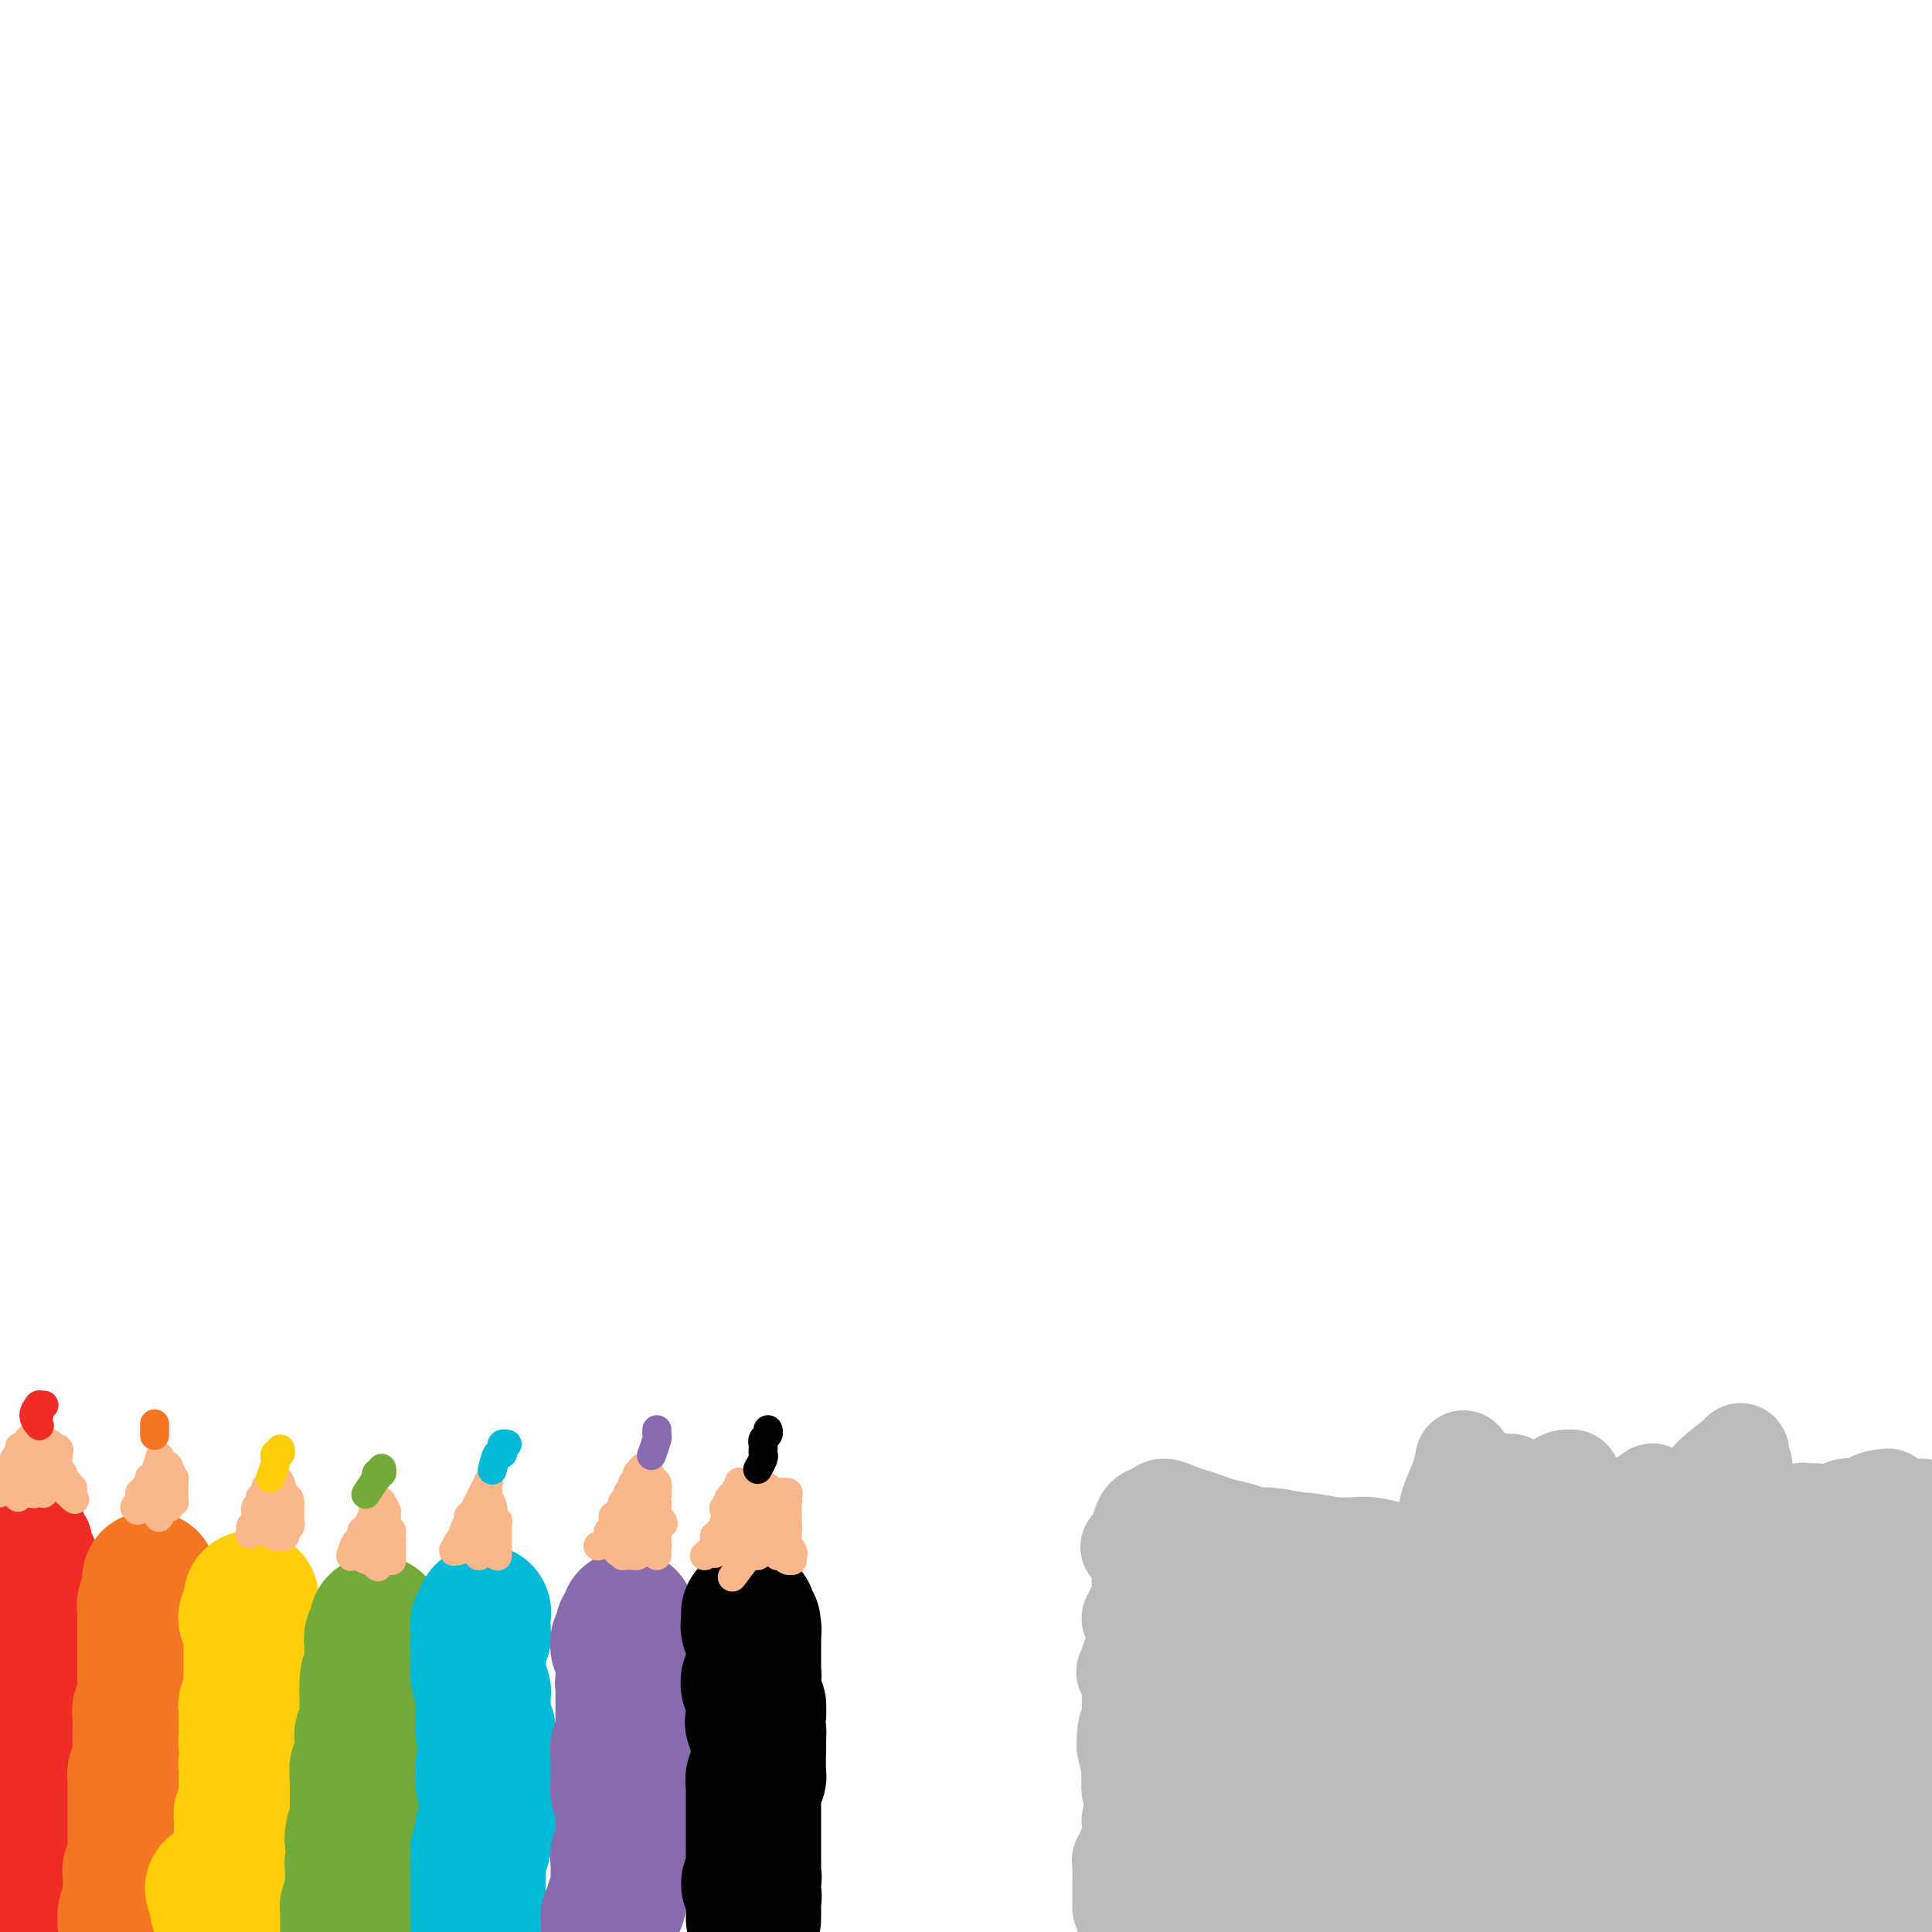 <svg viewBox='0 0 400 400' version='1.1' xmlns='http://www.w3.org/2000/svg' xmlns:xlink='http://www.w3.org/1999/xlink'><g fill='none' stroke='#EE2B24' stroke-width='20' stroke-linecap='round' stroke-linejoin='round'><path d='M4,399c0.425,-0.764 0.850,-1.528 1,-2c0.150,-0.472 0.026,-0.652 0,-1c-0.026,-0.348 0.044,-0.863 0,-1c-0.044,-0.137 -0.204,0.104 0,0c0.204,-0.104 0.773,-0.554 1,-1c0.227,-0.446 0.113,-0.888 0,-1c-0.113,-0.112 -0.227,0.106 0,0c0.227,-0.106 0.793,-0.535 1,-1c0.207,-0.465 0.056,-0.966 0,-1c-0.056,-0.034 -0.015,0.398 0,0c0.015,-0.398 0.004,-1.626 0,-2c-0.004,-0.374 -0.001,0.107 0,0c0.001,-0.107 0.000,-0.803 0,-1c-0.000,-0.197 -0.000,0.106 0,0c0.000,-0.106 0.000,-0.620 0,-1c-0.000,-0.380 -0.001,-0.627 0,-1c0.001,-0.373 0.004,-0.873 0,-1c-0.004,-0.127 -0.015,0.120 0,0c0.015,-0.120 0.057,-0.605 0,-1c-0.057,-0.395 -0.211,-0.698 0,-1c0.211,-0.302 0.789,-0.602 1,-1c0.211,-0.398 0.057,-0.895 0,-1c-0.057,-0.105 -0.015,0.183 0,0c0.015,-0.183 0.004,-0.838 0,-1c-0.004,-0.162 -0.001,0.168 0,0c0.001,-0.168 -0.001,-0.833 0,-1c0.001,-0.167 0.004,0.163 0,0c-0.004,-0.163 -0.015,-0.819 0,-1c0.015,-0.181 0.057,0.112 0,0c-0.057,-0.112 -0.211,-0.630 0,-1c0.211,-0.370 0.789,-0.592 1,-1c0.211,-0.408 0.057,-1.002 0,-1c-0.057,0.002 -0.015,0.598 0,0c0.015,-0.598 0.004,-2.392 0,-3c-0.004,-0.608 -0.001,-0.031 0,0c0.001,0.031 0.001,-0.485 0,-1'/><path d='M9,371c0.773,-4.243 0.206,-0.849 0,0c-0.206,0.849 -0.051,-0.847 0,-2c0.051,-1.153 -0.000,-1.762 0,-2c0.000,-0.238 0.053,-0.105 0,0c-0.053,0.105 -0.210,0.182 0,0c0.210,-0.182 0.788,-0.623 1,-1c0.212,-0.377 0.057,-0.690 0,-1c-0.057,-0.310 -0.015,-0.618 0,-1c0.015,-0.382 0.004,-0.838 0,-1c-0.004,-0.162 -0.001,-0.028 0,0c0.001,0.028 0.000,-0.049 0,0c-0.000,0.049 -0.000,0.224 0,0c0.000,-0.224 0.000,-0.849 0,-1c-0.000,-0.151 -0.000,0.170 0,0c0.000,-0.170 0.000,-0.833 0,-1c-0.000,-0.167 -0.000,0.161 0,0c0.000,-0.161 0.000,-0.813 0,-1c-0.000,-0.187 -0.000,0.089 0,0c0.000,-0.089 0.000,-0.544 0,-1c-0.000,-0.456 -0.000,-0.914 0,-1c0.000,-0.086 0.000,0.198 0,0c-0.000,-0.198 -0.000,-0.879 0,-1c0.000,-0.121 0.000,0.318 0,0c-0.000,-0.318 -0.000,-1.393 0,-2c0.000,-0.607 0.000,-0.747 0,-1c-0.000,-0.253 -0.000,-0.618 0,-1c0.000,-0.382 0.000,-0.781 0,-1c-0.000,-0.219 -0.000,-0.258 0,-1c0.000,-0.742 0.000,-2.188 0,-3c-0.000,-0.812 -0.000,-0.992 0,-1c0.000,-0.008 0.000,0.155 0,0c0.000,-0.155 -0.000,-0.629 0,-1c0.000,-0.371 0.000,-0.638 0,-1c0.000,-0.362 -0.000,-0.818 0,-1c0.000,-0.182 0.000,-0.091 0,0c0.000,0.091 -0.000,0.183 0,0c0.000,-0.183 0.000,-0.641 0,-1c0.000,-0.359 -0.000,-0.618 0,-1c0.000,-0.382 0.000,-0.886 0,-1c0.000,-0.114 -0.000,0.162 0,0c0.000,-0.162 0.000,-0.760 0,-1c0.000,-0.240 0.000,-0.120 0,0'/><path d='M10,340c-0.071,-5.039 -0.748,-2.138 -1,-1c-0.252,1.138 -0.079,0.512 0,0c0.079,-0.512 0.063,-0.911 0,-1c-0.063,-0.089 -0.175,0.130 0,0c0.175,-0.130 0.635,-0.609 1,-1c0.365,-0.391 0.634,-0.693 1,-1c0.366,-0.307 0.831,-0.618 1,-1c0.169,-0.382 0.044,-0.833 0,-1c-0.044,-0.167 -0.008,-0.048 0,0c0.008,0.048 -0.012,0.027 0,0c0.012,-0.027 0.056,-0.060 0,0c-0.056,0.060 -0.211,0.212 0,0c0.211,-0.212 0.789,-0.789 1,-1c0.211,-0.211 0.056,-0.057 0,0c-0.056,0.057 -0.014,0.017 0,0c0.014,-0.017 0.001,-0.013 0,0c-0.001,0.013 0.010,0.033 0,0c-0.010,-0.033 -0.041,-0.118 0,0c0.041,0.118 0.155,0.439 0,0c-0.155,-0.439 -0.578,-1.638 -1,-2c-0.422,-0.362 -0.844,0.114 -1,0c-0.156,-0.114 -0.046,-0.819 0,-1c0.046,-0.181 0.026,0.163 0,0c-0.026,-0.163 -0.060,-0.832 0,-1c0.060,-0.168 0.212,0.166 0,0c-0.212,-0.166 -0.789,-0.833 -1,-1c-0.211,-0.167 -0.057,0.167 0,0c0.057,-0.167 0.015,-0.833 0,-1c-0.015,-0.167 -0.004,0.167 0,0c0.004,-0.167 0.001,-0.833 0,-1c-0.001,-0.167 -0.000,0.165 0,0c0.000,-0.165 0.000,-0.829 0,-1c-0.000,-0.171 -0.000,0.150 0,0c0.000,-0.150 0.000,-0.771 0,-1c-0.000,-0.229 -0.000,-0.065 0,0c0.000,0.065 0.000,0.033 0,0'/><path d='M10,324c0.000,-2.697 0.001,-1.440 0,-1c-0.001,0.440 -0.004,0.062 0,0c0.004,-0.062 0.015,0.194 0,0c-0.015,-0.194 -0.057,-0.836 0,-1c0.057,-0.164 0.211,0.149 0,0c-0.211,-0.149 -0.789,-0.762 -1,-1c-0.211,-0.238 -0.056,-0.101 0,0c0.056,0.101 0.011,0.167 0,0c-0.011,-0.167 0.011,-0.565 0,-1c-0.011,-0.435 -0.056,-0.905 0,-1c0.056,-0.095 0.211,0.185 0,0c-0.211,-0.185 -0.789,-0.834 -1,-1c-0.211,-0.166 -0.057,0.150 0,0c0.057,-0.150 0.015,-0.767 0,-1c-0.015,-0.233 -0.003,-0.084 0,0c0.003,0.084 -0.003,0.102 0,0c0.003,-0.102 0.015,-0.326 0,0c-0.015,0.326 -0.057,1.201 0,2c0.057,0.799 0.212,1.524 0,2c-0.212,0.476 -0.793,0.705 -1,1c-0.207,0.295 -0.041,0.657 0,1c0.041,0.343 -0.041,0.668 0,1c0.041,0.332 0.207,0.670 0,1c-0.207,0.330 -0.788,0.651 -1,1c-0.212,0.349 -0.057,0.724 0,1c0.057,0.276 0.015,0.452 0,1c-0.015,0.548 -0.004,1.469 0,2c0.004,0.531 0.001,0.671 0,1c-0.001,0.329 -0.000,0.847 0,1c0.000,0.153 -0.000,-0.060 0,0c0.000,0.060 0.001,0.394 0,1c-0.001,0.606 -0.004,1.486 0,2c0.004,0.514 0.015,0.662 0,1c-0.015,0.338 -0.057,0.867 0,1c0.057,0.133 0.211,-0.129 0,0c-0.211,0.129 -0.788,0.650 -1,1c-0.212,0.350 -0.061,0.529 0,1c0.061,0.471 0.030,1.236 0,2'/><path d='M5,341c-0.399,3.445 0.103,0.557 0,0c-0.103,-0.557 -0.812,1.216 -1,2c-0.188,0.784 0.146,0.577 0,1c-0.146,0.423 -0.771,1.475 -1,2c-0.229,0.525 -0.061,0.523 0,1c0.061,0.477 0.016,1.434 0,2c-0.016,0.566 -0.004,0.741 0,1c0.004,0.259 0.001,0.604 0,1c-0.001,0.396 0.001,0.845 0,1c-0.001,0.155 -0.004,0.016 0,0c0.004,-0.016 0.015,0.091 0,0c-0.015,-0.091 -0.056,-0.379 0,0c0.056,0.379 0.210,1.425 0,2c-0.210,0.575 -0.785,0.680 -1,1c-0.215,0.320 -0.072,0.857 0,1c0.072,0.143 0.071,-0.106 0,0c-0.071,0.106 -0.211,0.567 0,1c0.211,0.433 0.775,0.838 1,1c0.225,0.162 0.113,0.081 0,0'/></g>
<g fill='none' stroke='#FBB78C' stroke-width='6' stroke-linecap='round' stroke-linejoin='round'><path d='M3,305c0.732,-1.185 1.464,-2.370 2,-3c0.536,-0.630 0.875,-0.704 1,-1c0.125,-0.296 0.034,-0.813 0,-1c-0.034,-0.187 -0.012,-0.043 0,0c0.012,0.043 0.014,-0.014 0,0c-0.014,0.014 -0.045,0.098 0,0c0.045,-0.098 0.167,-0.377 0,0c-0.167,0.377 -0.622,1.411 -1,2c-0.378,0.589 -0.680,0.735 -1,1c-0.320,0.265 -0.659,0.649 -1,1c-0.341,0.351 -0.684,0.667 -1,1c-0.316,0.333 -0.606,0.681 -1,1c-0.394,0.319 -0.891,0.608 -1,1c-0.109,0.392 0.170,0.887 0,1c-0.170,0.113 -0.788,-0.155 -1,0c-0.212,0.155 -0.020,0.732 0,1c0.020,0.268 -0.134,0.225 0,0c0.134,-0.225 0.557,-0.632 1,-1c0.443,-0.368 0.906,-0.698 1,-1c0.094,-0.302 -0.181,-0.578 0,-1c0.181,-0.422 0.819,-0.992 1,-1c0.181,-0.008 -0.094,0.544 0,0c0.094,-0.544 0.558,-2.185 1,-3c0.442,-0.815 0.862,-0.804 1,-1c0.138,-0.196 -0.004,-0.600 0,-1c0.004,-0.400 0.156,-0.798 0,0c-0.156,0.798 -0.619,2.792 -1,4c-0.381,1.208 -0.680,1.631 -1,2c-0.320,0.369 -0.660,0.685 -1,1'/><path d='M1,307c-0.558,0.939 0.046,0.785 0,1c-0.046,0.215 -0.741,0.797 -1,1c-0.259,0.203 -0.080,0.027 0,0c0.080,-0.027 0.063,0.095 0,0c-0.063,-0.095 -0.170,-0.407 0,-1c0.170,-0.593 0.619,-1.468 1,-2c0.381,-0.532 0.694,-0.721 1,-1c0.306,-0.279 0.604,-0.649 1,-1c0.396,-0.351 0.891,-0.683 1,-1c0.109,-0.317 -0.167,-0.621 0,-1c0.167,-0.379 0.776,-0.834 1,-1c0.224,-0.166 0.061,-0.041 0,0c-0.061,0.041 -0.020,0.000 0,0c0.020,-0.000 0.020,0.041 0,0c-0.020,-0.041 -0.058,-0.165 0,0c0.058,0.165 0.213,0.617 0,1c-0.213,0.383 -0.793,0.695 -1,1c-0.207,0.305 -0.041,0.603 0,1c0.041,0.397 -0.041,0.895 0,1c0.041,0.105 0.207,-0.182 0,0c-0.207,0.182 -0.787,0.834 -1,1c-0.213,0.166 -0.058,-0.153 0,0c0.058,0.153 0.018,0.776 0,1c-0.018,0.224 -0.015,0.047 0,0c0.015,-0.047 0.042,0.037 0,0c-0.042,-0.037 -0.152,-0.194 0,-1c0.152,-0.806 0.565,-2.262 1,-3c0.435,-0.738 0.891,-0.757 1,-1c0.109,-0.243 -0.128,-0.710 0,-1c0.128,-0.290 0.623,-0.405 1,-1c0.377,-0.595 0.638,-1.671 1,-2c0.362,-0.329 0.825,0.089 1,0c0.175,-0.089 0.062,-0.686 0,-1c-0.062,-0.314 -0.073,-0.344 0,0c0.073,0.344 0.231,1.061 0,2c-0.231,0.939 -0.850,2.101 -1,3c-0.150,0.899 0.171,1.537 0,2c-0.171,0.463 -0.833,0.751 -1,1c-0.167,0.249 0.161,0.458 0,1c-0.161,0.542 -0.813,1.415 -1,2c-0.187,0.585 0.089,0.881 0,1c-0.089,0.119 -0.545,0.059 -1,0'/><path d='M4,309c-0.607,1.794 -0.125,0.780 0,0c0.125,-0.780 -0.106,-1.327 0,-2c0.106,-0.673 0.551,-1.473 1,-2c0.449,-0.527 0.904,-0.782 1,-1c0.096,-0.218 -0.165,-0.398 0,-1c0.165,-0.602 0.758,-1.627 1,-2c0.242,-0.373 0.132,-0.093 0,0c-0.132,0.093 -0.288,-0.000 0,0c0.288,0.000 1.019,0.094 1,0c-0.019,-0.094 -0.790,-0.375 -1,0c-0.210,0.375 0.140,1.405 0,2c-0.140,0.595 -0.770,0.754 -1,1c-0.230,0.246 -0.062,0.577 0,1c0.062,0.423 0.016,0.936 0,1c-0.016,0.064 -0.004,-0.321 0,0c0.004,0.321 0.000,1.348 0,2c-0.000,0.652 0.004,0.930 0,1c-0.004,0.070 -0.015,-0.066 0,0c0.015,0.066 0.057,0.334 0,0c-0.057,-0.334 -0.211,-1.270 0,-2c0.211,-0.730 0.789,-1.252 1,-2c0.211,-0.748 0.057,-1.721 0,-2c-0.057,-0.279 -0.015,0.135 0,0c0.015,-0.135 0.004,-0.820 0,-1c-0.004,-0.180 -0.001,0.146 0,0c0.001,-0.146 0.000,-0.764 0,-1c-0.000,-0.236 -0.000,-0.088 0,0c0.000,0.088 0.000,0.118 0,0c-0.000,-0.118 -0.000,-0.382 0,0c0.000,0.382 0.000,1.412 0,2c-0.000,0.588 -0.000,0.736 0,1c0.000,0.264 0.000,0.644 0,1c-0.000,0.356 -0.000,0.687 0,1c0.000,0.313 0.000,0.607 0,1c-0.000,0.393 -0.000,0.884 0,1c0.000,0.116 0.000,-0.144 0,0c-0.000,0.144 -0.000,0.693 0,1c0.000,0.307 0.000,0.374 0,0c-0.000,-0.374 -0.000,-1.187 0,-2'/><path d='M7,307c-0.004,0.809 -0.015,-0.169 0,-1c0.015,-0.831 0.056,-1.517 0,-2c-0.056,-0.483 -0.207,-0.765 0,-1c0.207,-0.235 0.774,-0.424 1,-1c0.226,-0.576 0.113,-1.538 0,-2c-0.113,-0.462 -0.226,-0.422 0,0c0.226,0.422 0.793,1.226 1,2c0.207,0.774 0.056,1.516 0,2c-0.056,0.484 -0.015,0.708 0,1c0.015,0.292 0.004,0.652 0,1c-0.004,0.348 -0.001,0.683 0,1c0.001,0.317 0.000,0.614 0,1c-0.000,0.386 -0.000,0.861 0,1c0.000,0.139 0.000,-0.058 0,0c-0.000,0.058 -0.000,0.370 0,0c0.000,-0.370 -0.000,-1.421 0,-2c0.000,-0.579 0.000,-0.684 0,-1c-0.000,-0.316 -0.000,-0.841 0,-1c0.000,-0.159 0.000,0.048 0,0c-0.000,-0.048 -0.001,-0.352 0,-1c0.001,-0.648 0.003,-1.639 0,-2c-0.003,-0.361 -0.011,-0.090 0,0c0.011,0.090 0.041,-0.001 0,0c-0.041,0.001 -0.152,0.094 0,0c0.152,-0.094 0.567,-0.376 1,0c0.433,0.376 0.885,1.409 1,2c0.115,0.591 -0.107,0.738 0,1c0.107,0.262 0.544,0.637 1,1c0.456,0.363 0.930,0.713 1,1c0.070,0.287 -0.266,0.511 0,1c0.266,0.489 1.133,1.245 2,2'/><path d='M15,310c0.927,0.917 0.245,0.208 0,0c-0.245,-0.208 -0.052,0.084 0,0c0.052,-0.084 -0.038,-0.543 0,-1c0.038,-0.457 0.202,-0.910 0,-1c-0.202,-0.090 -0.771,0.183 -1,0c-0.229,-0.183 -0.118,-0.822 0,-1c0.118,-0.178 0.242,0.106 0,0c-0.242,-0.106 -0.849,-0.603 -1,-1c-0.151,-0.397 0.156,-0.695 0,-1c-0.156,-0.305 -0.774,-0.617 -1,-1c-0.226,-0.383 -0.061,-0.839 0,-1c0.061,-0.161 0.016,-0.029 0,0c-0.016,0.029 -0.004,-0.045 0,0c0.004,0.045 0.001,0.208 0,0c-0.001,-0.208 -0.000,-0.788 0,-1c0.000,-0.212 0.000,-0.057 0,0c-0.000,0.057 -0.000,0.014 0,0c0.000,-0.014 0.000,-0.001 0,0c-0.000,0.001 -0.000,-0.012 0,0c0.000,0.012 0.000,0.048 0,0c-0.000,-0.048 -0.001,-0.181 0,0c0.001,0.181 0.004,0.676 0,1c-0.004,0.324 -0.015,0.478 0,1c0.015,0.522 0.057,1.411 0,2c-0.057,0.589 -0.211,0.876 0,1c0.211,0.124 0.788,0.085 1,0c0.212,-0.085 0.058,-0.216 0,0c-0.058,0.216 -0.019,0.779 0,1c0.019,0.221 0.019,0.098 0,0c-0.019,-0.098 -0.058,-0.173 0,0c0.058,0.173 0.212,0.594 0,0c-0.212,-0.594 -0.789,-2.201 -1,-3c-0.211,-0.799 -0.057,-0.788 0,-1c0.057,-0.212 0.015,-0.645 0,-1c-0.015,-0.355 -0.004,-0.631 0,-1c0.004,-0.369 0.001,-0.831 0,-1c-0.001,-0.169 -0.000,-0.046 0,0c0.000,0.046 0.000,0.013 0,0c-0.000,-0.013 -0.000,-0.007 0,0'/><path d='M12,301c-0.464,-1.392 -0.124,-0.373 0,0c0.124,0.373 0.033,0.101 0,0c-0.033,-0.101 -0.009,-0.031 0,0c0.009,0.031 0.002,0.022 0,0c-0.002,-0.022 -0.001,-0.059 0,0c0.001,0.059 0.000,0.212 0,0c-0.000,-0.212 -0.000,-0.789 0,-1c0.000,-0.211 0.000,-0.057 0,0c-0.000,0.057 -0.000,0.015 0,0c0.000,-0.015 0.000,-0.004 0,0c-0.000,0.004 -0.000,0.001 0,0c0.000,-0.001 0.000,-0.000 0,0c-0.000,0.000 -0.000,0.000 0,0c0.000,-0.000 0.000,-0.000 0,0c-0.000,0.000 -0.000,-0.000 0,0c0.000,0.000 0.000,0.000 0,0c-0.000,-0.000 -0.001,-0.000 0,0c0.001,0.000 0.002,0.002 0,0c-0.002,-0.002 -0.009,-0.006 0,0c0.009,0.006 0.033,0.022 0,0c-0.033,-0.022 -0.124,-0.083 0,0c0.124,0.083 0.464,0.309 0,0c-0.464,-0.309 -1.732,-1.155 -3,-2'/><path d='M9,298c-0.464,-0.464 -0.125,-0.124 0,0c0.125,0.124 0.034,0.033 0,0c-0.034,-0.033 -0.013,-0.009 0,0c0.013,0.009 0.019,0.002 0,0c-0.019,-0.002 -0.061,-0.001 0,0c0.061,0.001 0.227,0.000 0,0c-0.227,-0.000 -0.846,-0.000 -1,0c-0.154,0.000 0.156,-0.000 0,0c-0.156,0.000 -0.778,0.000 -1,0c-0.222,-0.000 -0.046,-0.001 0,0c0.046,0.001 -0.040,0.004 0,0c0.040,-0.004 0.207,-0.015 0,0c-0.207,0.015 -0.787,0.056 -1,0c-0.213,-0.056 -0.057,-0.207 0,0c0.057,0.207 0.016,0.774 0,1c-0.016,0.226 -0.008,0.113 0,0'/></g>
<g fill='none' stroke='#EE2B24' stroke-width='6' stroke-linecap='round' stroke-linejoin='round'><path d='M8,295c0.144,0.166 0.287,0.332 0,0c-0.287,-0.332 -1.005,-1.161 -1,-2c0.005,-0.839 0.733,-1.689 1,-2c0.267,-0.311 0.071,-0.083 0,0c-0.071,0.083 -0.019,0.022 0,0c0.019,-0.022 0.005,-0.003 0,0c-0.005,0.003 -0.001,-0.010 0,0c0.001,0.010 0.000,0.041 0,0c-0.000,-0.041 -0.000,-0.155 0,0c0.000,0.155 0.000,0.577 0,1c-0.000,0.423 -0.000,0.845 0,1c0.000,0.155 0.000,0.042 0,0c-0.000,-0.042 -0.000,-0.012 0,0c0.000,0.012 0.000,0.006 0,0'/><path d='M8,293c-0.004,-0.321 -0.015,-0.125 0,0c0.015,0.125 0.057,0.177 0,0c-0.057,-0.177 -0.211,-0.584 0,-1c0.211,-0.416 0.788,-0.843 1,-1c0.212,-0.157 0.061,-0.045 0,0c-0.061,0.045 -0.030,0.022 0,0'/></g>
<g fill='none' stroke='#F47623' stroke-width='28' stroke-linecap='round' stroke-linejoin='round'><path d='M26,399c-0.113,-1.260 -0.226,-2.520 0,-3c0.226,-0.480 0.793,-0.180 1,0c0.207,0.180 0.056,0.242 0,0c-0.056,-0.242 -0.015,-0.787 0,-1c0.015,-0.213 0.004,-0.096 0,0c-0.004,0.096 -0.001,0.169 0,0c0.001,-0.169 0.000,-0.581 0,-1c-0.000,-0.419 -0.000,-0.844 0,-1c0.000,-0.156 0.000,-0.042 0,0c-0.000,0.042 -0.000,0.012 0,0c0.000,-0.012 0.000,-0.007 0,0c-0.000,0.007 -0.000,0.016 0,0c0.000,-0.016 0.000,-0.057 0,0c-0.000,0.057 -0.000,0.211 0,0c0.000,-0.211 0.000,-0.788 0,-1c-0.000,-0.212 -0.000,-0.061 0,0c0.000,0.061 0.000,0.030 0,0'/><path d='M27,392c0.155,-1.327 0.041,-1.143 0,-1c-0.041,0.143 -0.011,0.246 0,0c0.011,-0.246 0.003,-0.840 0,-1c-0.003,-0.160 -0.001,0.115 0,0c0.001,-0.115 0.000,-0.619 0,-1c-0.000,-0.381 -0.000,-0.638 0,-1c0.000,-0.362 0.000,-0.830 0,-1c-0.000,-0.170 -0.001,-0.043 0,0c0.001,0.043 0.004,0.001 0,0c-0.004,-0.001 -0.015,0.039 0,0c0.015,-0.039 0.057,-0.158 0,0c-0.057,0.158 -0.211,0.593 0,0c0.211,-0.593 0.789,-2.216 1,-3c0.211,-0.784 0.057,-0.731 0,-1c-0.057,-0.269 -0.015,-0.860 0,-1c0.015,-0.140 0.004,0.170 0,0c-0.004,-0.170 -0.001,-0.820 0,-1c0.001,-0.180 0.000,0.109 0,0c-0.000,-0.109 -0.000,-0.617 0,-1c0.000,-0.383 0.000,-0.642 0,-1c-0.000,-0.358 -0.000,-0.817 0,-1c0.000,-0.183 0.000,-0.091 0,0c-0.000,0.091 -0.000,0.182 0,0c0.000,-0.182 0.000,-0.636 0,-1c-0.000,-0.364 -0.000,-0.636 0,-1c0.000,-0.364 0.000,-0.820 0,-1c-0.000,-0.180 0.000,-0.086 0,0c-0.000,0.086 -0.000,0.163 0,0c0.000,-0.163 0.000,-0.566 0,-1c-0.000,-0.434 -0.000,-0.900 0,-1c0.000,-0.100 0.000,0.166 0,0c-0.000,-0.166 -0.000,-0.766 0,-1c0.000,-0.234 0.000,-0.104 0,0c-0.000,0.104 -0.000,0.182 0,0c0.000,-0.182 0.000,-0.622 0,-1c-0.000,-0.378 -0.001,-0.693 0,-1c0.001,-0.307 0.004,-0.607 0,-1c-0.004,-0.393 -0.015,-0.880 0,-1c0.015,-0.120 0.057,0.125 0,0c-0.057,-0.125 -0.211,-0.622 0,-1c0.211,-0.378 0.789,-0.637 1,-1c0.211,-0.363 0.057,-0.828 0,-1c-0.057,-0.172 -0.016,-0.049 0,0c0.016,0.049 0.008,0.025 0,0'/><path d='M29,365c0.309,-4.431 0.083,-2.009 0,-1c-0.083,1.009 -0.022,0.607 0,0c0.022,-0.607 0.006,-1.417 0,-2c-0.006,-0.583 -0.002,-0.939 0,-1c0.002,-0.061 0.000,0.173 0,0c-0.000,-0.173 -0.000,-0.754 0,-1c0.000,-0.246 0.000,-0.156 0,0c-0.000,0.156 -0.000,0.379 0,0c0.000,-0.379 0.000,-1.358 0,-2c-0.000,-0.642 -0.001,-0.945 0,-1c0.001,-0.055 0.004,0.139 0,0c-0.004,-0.139 -0.015,-0.612 0,-1c0.015,-0.388 0.057,-0.692 0,-1c-0.057,-0.308 -0.211,-0.621 0,-1c0.211,-0.379 0.789,-0.822 1,-1c0.211,-0.178 0.057,-0.089 0,0c-0.057,0.089 -0.015,0.178 0,0c0.015,-0.178 0.004,-0.622 0,-1c-0.004,-0.378 -0.001,-0.690 0,-1c0.001,-0.310 0.000,-0.618 0,-1c-0.000,-0.382 -0.000,-0.837 0,-1c0.000,-0.163 0.000,-0.033 0,0c-0.000,0.033 -0.000,-0.030 0,0c0.000,0.030 0.000,0.152 0,0c-0.000,-0.152 -0.000,-0.580 0,-1c0.000,-0.420 0.000,-0.834 0,-1c-0.000,-0.166 -0.000,-0.084 0,0c0.000,0.084 0.000,0.169 0,0c-0.000,-0.169 -0.000,-0.593 0,-1c0.000,-0.407 0.000,-0.799 0,-1c-0.000,-0.201 -0.000,-0.211 0,0c0.000,0.211 0.000,0.644 0,0c-0.000,-0.644 -0.000,-2.366 0,-3c0.000,-0.634 0.000,-0.181 0,0c-0.000,0.181 -0.000,0.091 0,0'/><path d='M30,342c0.155,-3.781 0.041,-1.734 0,-1c-0.041,0.734 -0.011,0.154 0,0c0.011,-0.154 0.003,0.116 0,0c-0.003,-0.116 -0.001,-0.620 0,-1c0.001,-0.380 0.000,-0.637 0,-1c-0.000,-0.363 -0.000,-0.832 0,-1c0.000,-0.168 0.000,-0.035 0,0c-0.000,0.035 -0.000,-0.029 0,0c0.000,0.029 0.000,0.151 0,0c-0.000,-0.151 -0.000,-0.575 0,-1c0.000,-0.425 0.000,-0.850 0,-1c-0.000,-0.150 -0.000,-0.026 0,0c0.000,0.026 0.000,-0.046 0,0c-0.000,0.046 -0.000,0.210 0,0c0.000,-0.210 0.000,-0.792 0,-1c-0.000,-0.208 -0.000,-0.040 0,0c0.000,0.040 0.000,-0.046 0,0c-0.000,0.046 -0.000,0.224 0,0c0.000,-0.224 0.000,-0.848 0,-1c-0.000,-0.152 -0.000,0.170 0,0c0.000,-0.170 0.000,-0.831 0,-1c-0.000,-0.169 -0.001,0.154 0,0c0.001,-0.154 0.004,-0.785 0,-1c-0.004,-0.215 -0.015,-0.015 0,0c0.015,0.015 0.057,-0.154 0,0c-0.057,0.154 -0.211,0.630 0,0c0.211,-0.630 0.789,-2.365 1,-3c0.211,-0.635 0.057,-0.171 0,0c-0.057,0.171 -0.016,0.049 0,0c0.016,-0.049 0.008,-0.024 0,0'/><path d='M31,329c0.155,-2.011 0.041,-0.539 0,0c-0.041,0.539 -0.011,0.146 0,0c0.011,-0.146 0.003,-0.043 0,0c-0.003,0.043 -0.001,0.027 0,0c0.001,-0.027 0.000,-0.063 0,0c-0.000,0.063 -0.000,0.227 0,0c0.000,-0.227 0.000,-0.845 0,-1c-0.000,-0.155 -0.000,0.155 0,0c0.000,-0.155 0.000,-0.774 0,-1c-0.000,-0.226 -0.000,-0.061 0,0c0.000,0.061 0.000,0.016 0,0c-0.000,-0.016 -0.000,-0.004 0,0c0.000,0.004 0.000,0.001 0,0c-0.000,-0.001 -0.000,-0.001 0,0'/></g>
<g fill='none' stroke='#FFCD0A' stroke-width='28' stroke-linecap='round' stroke-linejoin='round'><path d='M44,391c0.000,0.000 0.100,0.100 0.1,0.1'/><path d='M45,395c0.000,0.000 0.000,0.000 0,0c0.000,0.000 0.000,0.000 0,0c0.000,0.000 0.000,0.000 0,0c0.000,0.000 0.000,0.000 0,0c0.000,0.000 0.000,0.000 0,0c0.000,0.000 0.000,0.000 0,0'/><path d='M48,400c0.000,0.172 0.000,0.343 0,0c-0.000,-0.343 -0.000,-1.201 0,-2c0.000,-0.799 0.000,-1.538 0,-2c-0.000,-0.462 -0.000,-0.648 0,-1c0.000,-0.352 0.000,-0.869 0,-1c-0.000,-0.131 -0.000,0.124 0,0c0.000,-0.124 0.000,-0.626 0,-1c-0.000,-0.374 -0.001,-0.621 0,-1c0.001,-0.379 0.004,-0.889 0,-1c-0.004,-0.111 -0.015,0.176 0,0c0.015,-0.176 0.057,-0.817 0,-1c-0.057,-0.183 -0.211,0.091 0,0c0.211,-0.091 0.789,-0.546 1,-1c0.211,-0.454 0.057,-0.907 0,-1c-0.057,-0.093 -0.015,0.172 0,0c0.015,-0.172 0.004,-0.782 0,-1c-0.004,-0.218 -0.001,-0.043 0,0c0.001,0.043 0.001,-0.045 0,0c-0.001,0.045 -0.001,0.223 0,0c0.001,-0.223 0.004,-0.849 0,-1c-0.004,-0.151 -0.015,0.171 0,0c0.015,-0.171 0.057,-0.834 0,-1c-0.057,-0.166 -0.211,0.167 0,0c0.211,-0.167 0.789,-0.832 1,-1c0.211,-0.168 0.057,0.161 0,0c-0.057,-0.161 -0.015,-0.813 0,-1c0.015,-0.187 0.004,0.091 0,0c-0.004,-0.091 -0.001,-0.550 0,-1c0.001,-0.450 0.000,-0.891 0,-1c-0.000,-0.109 -0.000,0.114 0,0c0.000,-0.114 -0.000,-0.563 0,-1c0.000,-0.437 0.000,-0.860 0,-1c-0.000,-0.140 -0.001,0.005 0,0c0.001,-0.005 0.003,-0.159 0,0c-0.003,0.159 -0.011,0.630 0,0c0.011,-0.630 0.041,-2.362 0,-3c-0.041,-0.638 -0.155,-0.182 0,0c0.155,0.182 0.577,0.091 1,0'/><path d='M51,376c0.464,-3.936 0.124,-1.777 0,-1c-0.124,0.777 -0.033,0.170 0,0c0.033,-0.170 0.009,0.095 0,0c-0.009,-0.095 -0.002,-0.550 0,-1c0.002,-0.450 0.001,-0.895 0,-1c-0.001,-0.105 -0.000,0.130 0,0c0.000,-0.130 0.000,-0.626 0,-1c-0.000,-0.374 -0.000,-0.625 0,-1c0.000,-0.375 0.000,-0.875 0,-1c-0.000,-0.125 -0.000,0.124 0,0c0.000,-0.124 0.000,-0.622 0,-1c-0.000,-0.378 -0.000,-0.636 0,-1c0.000,-0.364 0.000,-0.832 0,-1c-0.000,-0.168 -0.001,-0.035 0,0c0.001,0.035 0.004,-0.028 0,0c-0.004,0.028 -0.015,0.148 0,0c0.015,-0.148 0.057,-0.565 0,-1c-0.057,-0.435 -0.212,-0.890 0,-1c0.212,-0.110 0.790,0.124 1,0c0.210,-0.124 0.053,-0.607 0,-1c-0.053,-0.393 -0.000,-0.698 0,-1c0.000,-0.302 -0.053,-0.602 0,-1c0.053,-0.398 0.210,-0.894 0,-1c-0.210,-0.106 -0.788,0.179 -1,0c-0.212,-0.179 -0.057,-0.820 0,-1c0.057,-0.180 0.015,0.103 0,0c-0.015,-0.103 -0.004,-0.591 0,-1c0.004,-0.409 0.001,-0.740 0,-1c-0.001,-0.260 -0.000,-0.448 0,-1c0.000,-0.552 0.000,-1.469 0,-2c-0.000,-0.531 -0.001,-0.677 0,-1c0.001,-0.323 0.004,-0.823 0,-1c-0.004,-0.177 -0.015,-0.032 0,0c0.015,0.032 0.057,-0.048 0,0c-0.057,0.048 -0.211,0.223 0,0c0.211,-0.223 0.789,-0.843 1,-1c0.211,-0.157 0.057,0.150 0,0c-0.057,-0.150 -0.016,-0.757 0,-1c0.016,-0.243 0.008,-0.121 0,0'/><path d='M52,351c0.155,-4.029 0.041,-1.600 0,-1c-0.041,0.600 -0.011,-0.628 0,-1c0.011,-0.372 0.003,0.111 0,0c-0.003,-0.111 -0.001,-0.817 0,-1c0.001,-0.183 0.000,0.157 0,0c-0.000,-0.157 -0.000,-0.812 0,-1c0.000,-0.188 0.000,0.090 0,0c-0.000,-0.090 -0.000,-0.549 0,-1c0.000,-0.451 0.000,-0.895 0,-1c-0.000,-0.105 -0.000,0.129 0,0c0.000,-0.129 0.000,-0.622 0,-1c-0.000,-0.378 -0.000,-0.641 0,-1c0.000,-0.359 0.000,-0.813 0,-1c-0.000,-0.187 -0.000,-0.106 0,0c0.000,0.106 0.000,0.239 0,0c-0.000,-0.239 -0.000,-0.849 0,-1c0.000,-0.151 0.000,0.156 0,0c-0.000,-0.156 -0.000,-0.774 0,-1c0.000,-0.226 0.000,-0.060 0,0c-0.000,0.060 -0.000,0.015 0,0c0.000,-0.015 0.000,-0.001 0,0c-0.000,0.001 -0.000,-0.010 0,0c0.000,0.010 0.001,0.042 0,0c-0.001,-0.042 -0.004,-0.159 0,0c0.004,0.159 0.015,0.592 0,0c-0.015,-0.592 -0.056,-2.211 0,-3c0.056,-0.789 0.210,-0.748 0,-1c-0.210,-0.252 -0.785,-0.799 -1,-1c-0.215,-0.201 -0.072,-0.058 0,0c0.072,0.058 0.072,0.030 0,0c-0.072,-0.030 -0.215,-0.060 0,0c0.215,0.060 0.790,0.212 1,0c0.210,-0.212 0.057,-0.788 0,-1c-0.057,-0.212 -0.016,-0.061 0,0c0.016,0.061 0.008,0.030 0,0'/><path d='M52,334c0.000,-2.642 -0.000,-0.746 0,0c0.000,0.746 0.000,0.343 0,0c0.000,-0.343 -0.000,-0.627 0,-1c0.000,-0.373 0.000,-0.836 0,-1c-0.000,-0.164 0.000,-0.030 0,0c0.000,0.030 0.000,-0.045 0,0c0.000,0.045 0.000,0.208 0,0c-0.000,-0.208 0.000,-0.788 0,-1c0.000,-0.212 0.000,-0.057 0,0c0.000,0.057 0.000,0.015 0,0c0.000,-0.015 0.000,-0.004 0,0c-0.000,0.004 0.000,0.002 0,0'/></g>
<g fill='none' stroke='#73AB3A' stroke-width='28' stroke-linecap='round' stroke-linejoin='round'><path d='M72,400c0.000,-0.053 0.000,-0.105 0,0c-0.000,0.105 -0.000,0.369 0,0c0.000,-0.369 0.000,-1.371 0,-2c-0.000,-0.629 -0.000,-0.886 0,-1c0.000,-0.114 0.000,-0.087 0,0c-0.000,0.087 -0.001,0.233 0,0c0.001,-0.233 0.004,-0.846 0,-1c-0.004,-0.154 -0.015,0.151 0,0c0.015,-0.151 0.057,-0.757 0,-1c-0.057,-0.243 -0.211,-0.121 0,0c0.211,0.121 0.789,0.242 1,0c0.211,-0.242 0.057,-0.848 0,-1c-0.057,-0.152 -0.015,0.152 0,0c0.015,-0.152 0.004,-0.758 0,-1c-0.004,-0.242 -0.001,-0.121 0,0c0.001,0.121 0.000,0.242 0,0c-0.000,-0.242 -0.000,-0.849 0,-1c0.000,-0.151 0.000,0.152 0,0c-0.000,-0.152 -0.000,-0.759 0,-1c0.000,-0.241 0.000,-0.116 0,0c-0.000,0.116 -0.000,0.223 0,0c0.000,-0.223 -0.000,-0.777 0,-1c0.000,-0.223 0.000,-0.116 0,0c-0.000,0.116 -0.000,0.243 0,0c0.000,-0.243 0.000,-0.854 0,-1c-0.000,-0.146 -0.000,0.172 0,0c0.000,-0.172 0.000,-0.834 0,-1c-0.000,-0.166 -0.001,0.166 0,0c0.001,-0.166 0.004,-0.828 0,-1c-0.004,-0.172 -0.015,0.148 0,0c0.015,-0.148 0.056,-0.762 0,-1c-0.056,-0.238 -0.211,-0.100 0,0c0.211,0.100 0.786,0.162 1,0c0.214,-0.162 0.068,-0.549 0,-1c-0.068,-0.451 -0.057,-0.968 0,-1c0.057,-0.032 0.159,0.419 0,0c-0.159,-0.419 -0.580,-1.710 -1,-3'/><path d='M73,381c0.150,-2.947 0.026,-0.814 0,0c-0.026,0.814 0.046,0.310 0,0c-0.046,-0.310 -0.208,-0.427 0,-1c0.208,-0.573 0.788,-1.602 1,-2c0.212,-0.398 0.057,-0.163 0,0c-0.057,0.163 -0.015,0.255 0,0c0.015,-0.255 0.004,-0.856 0,-1c-0.004,-0.144 -0.001,0.168 0,0c0.001,-0.168 0.000,-0.818 0,-1c-0.000,-0.182 -0.000,0.102 0,0c0.000,-0.102 0.000,-0.591 0,-1c-0.000,-0.409 -0.000,-0.737 0,-1c0.000,-0.263 -0.000,-0.462 0,-1c0.000,-0.538 0.000,-1.416 0,-2c-0.000,-0.584 -0.000,-0.874 0,-1c0.000,-0.126 0.000,-0.088 0,0c-0.000,0.088 -0.001,0.226 0,0c0.001,-0.226 0.004,-0.815 0,-1c-0.004,-0.185 -0.016,0.035 0,0c0.016,-0.035 0.061,-0.325 0,-1c-0.061,-0.675 -0.226,-1.735 0,-2c0.226,-0.265 0.845,0.265 1,0c0.155,-0.265 -0.155,-1.325 0,-2c0.155,-0.675 0.773,-0.965 1,-1c0.227,-0.035 0.062,0.184 0,0c-0.062,-0.184 -0.020,-0.770 0,-1c0.020,-0.230 0.020,-0.105 0,0c-0.020,0.105 -0.059,0.188 0,0c0.059,-0.188 0.216,-0.649 0,-1c-0.216,-0.351 -0.804,-0.592 -1,-1c-0.196,-0.408 0.000,-0.984 0,-1c-0.000,-0.016 -0.196,0.528 0,0c0.196,-0.528 0.785,-2.126 1,-3c0.215,-0.874 0.058,-1.022 0,-1c-0.058,0.022 -0.015,0.213 0,0c0.015,-0.213 0.004,-0.831 0,-1c-0.004,-0.169 -0.001,0.109 0,0c0.001,-0.109 0.000,-0.607 0,-1c-0.000,-0.393 -0.000,-0.683 0,-1c0.000,-0.317 0.000,-0.662 0,-1c-0.000,-0.338 -0.000,-0.669 0,-1'/><path d='M76,350c0.403,-4.973 -0.088,-1.907 0,-1c0.088,0.907 0.756,-0.345 1,-1c0.244,-0.655 0.065,-0.715 0,-1c-0.065,-0.285 -0.018,-0.797 0,-1c0.018,-0.203 0.005,-0.097 0,0c-0.005,0.097 -0.001,0.184 0,0c0.001,-0.184 0.000,-0.641 0,-1c-0.000,-0.359 -0.000,-0.621 0,-1c0.000,-0.379 -0.000,-0.876 0,-1c0.000,-0.124 0.000,0.125 0,0c-0.000,-0.125 -0.001,-0.625 0,-1c0.001,-0.375 0.004,-0.625 0,-1c-0.004,-0.375 -0.015,-0.874 0,-1c0.015,-0.126 0.057,0.120 0,0c-0.057,-0.120 -0.211,-0.607 0,-1c0.211,-0.393 0.789,-0.694 1,-1c0.211,-0.306 0.057,-0.618 0,-1c-0.057,-0.382 -0.015,-0.834 0,-1c0.015,-0.166 0.004,-0.044 0,0c-0.004,0.044 -0.001,0.012 0,0c0.001,-0.012 0.000,-0.003 0,0c-0.000,0.003 -0.000,0.002 0,0'/></g>
<g fill='none' stroke='#00BAD8' stroke-width='28' stroke-linecap='round' stroke-linejoin='round'><path d='M99,399c-0.000,-1.290 -0.000,-2.579 0,-3c0.000,-0.421 0.000,0.028 0,0c-0.000,-0.028 -0.000,-0.532 0,-1c0.000,-0.468 0.000,-0.900 0,-1c-0.000,-0.100 -0.000,0.132 0,0c0.000,-0.132 0.000,-0.626 0,-1c-0.000,-0.374 -0.000,-0.626 0,-1c0.000,-0.374 0.000,-0.870 0,-1c-0.000,-0.130 -0.000,0.105 0,0c0.000,-0.105 0.000,-0.550 0,-1c-0.000,-0.450 -0.000,-0.906 0,-1c0.000,-0.094 0.000,0.173 0,0c-0.000,-0.173 -0.000,-0.786 0,-1c0.000,-0.214 0.000,-0.029 0,0c-0.000,0.029 -0.000,-0.097 0,0c0.000,0.097 0.000,0.416 0,0c-0.000,-0.416 -0.001,-1.568 0,-2c0.001,-0.432 0.004,-0.144 0,0c-0.004,0.144 -0.015,0.143 0,0c0.015,-0.143 0.057,-0.430 0,-1c-0.057,-0.570 -0.211,-1.425 0,-2c0.211,-0.575 0.789,-0.870 1,-1c0.211,-0.130 0.057,-0.095 0,0c-0.057,0.095 -0.016,0.251 0,0c0.016,-0.251 0.008,-0.907 0,-1c-0.008,-0.093 -0.016,0.378 0,0c0.016,-0.378 0.057,-1.605 0,-2c-0.057,-0.395 -0.211,0.043 0,0c0.211,-0.043 0.789,-0.568 1,-1c0.211,-0.432 0.057,-0.770 0,-1c-0.057,-0.230 -0.016,-0.351 0,-1c0.016,-0.649 0.008,-1.824 0,-3'/><path d='M101,373c0.314,-4.257 0.098,-1.901 0,-1c-0.098,0.901 -0.079,0.347 0,0c0.079,-0.347 0.218,-0.488 0,-1c-0.218,-0.512 -0.791,-1.395 -1,-2c-0.209,-0.605 -0.052,-0.932 0,-1c0.052,-0.068 -0.000,0.121 0,0c0.000,-0.121 0.053,-0.553 0,-1c-0.053,-0.447 -0.210,-0.908 0,-1c0.210,-0.092 0.788,0.186 1,0c0.212,-0.186 0.057,-0.838 0,-1c-0.057,-0.162 -0.015,0.164 0,0c0.015,-0.164 0.004,-0.819 0,-1c-0.004,-0.181 -0.001,0.110 0,0c0.001,-0.110 0.000,-0.622 0,-1c-0.000,-0.378 -0.000,-0.621 0,-1c0.000,-0.379 0.001,-0.894 0,-1c-0.001,-0.106 -0.004,0.197 0,0c0.004,-0.197 0.015,-0.893 0,-1c-0.015,-0.107 -0.057,0.376 0,0c0.057,-0.376 0.211,-1.610 0,-2c-0.211,-0.390 -0.789,0.063 -1,0c-0.211,-0.063 -0.057,-0.643 0,-1c0.057,-0.357 0.015,-0.492 0,-1c-0.015,-0.508 -0.004,-1.390 0,-2c0.004,-0.610 0.001,-0.947 0,-1c-0.001,-0.053 -0.000,0.179 0,0c0.000,-0.179 0.000,-0.770 0,-1c-0.000,-0.230 0.000,-0.100 0,0c-0.000,0.100 -0.000,0.170 0,0c0.000,-0.170 0.001,-0.579 0,-1c-0.001,-0.421 -0.004,-0.855 0,-1c0.004,-0.145 0.015,-0.000 0,0c-0.015,0.000 -0.057,-0.144 0,0c0.057,0.144 0.211,0.575 0,0c-0.211,-0.575 -0.789,-2.157 -1,-3c-0.211,-0.843 -0.057,-0.947 0,-1c0.057,-0.053 0.015,-0.056 0,0c-0.015,0.056 -0.004,0.170 0,0c0.004,-0.170 0.001,-0.623 0,-1c-0.001,-0.377 -0.000,-0.679 0,-1c0.000,-0.321 0.000,-0.660 0,-1'/><path d='M99,343c-0.309,-4.657 -0.083,-1.298 0,0c0.083,1.298 0.022,0.536 0,0c-0.022,-0.536 -0.006,-0.848 0,-1c0.006,-0.152 0.002,-0.146 0,0c-0.002,0.146 -0.002,0.432 0,0c0.002,-0.432 0.004,-1.583 0,-2c-0.004,-0.417 -0.015,-0.102 0,0c0.015,0.102 0.057,-0.010 0,0c-0.057,0.010 -0.211,0.143 0,0c0.211,-0.143 0.789,-0.560 1,-1c0.211,-0.440 0.057,-0.902 0,-1c-0.057,-0.098 -0.015,0.170 0,0c0.015,-0.170 0.004,-0.777 0,-1c-0.004,-0.223 -0.001,-0.064 0,0c0.001,0.064 0.000,0.031 0,0c-0.000,-0.031 -0.000,-0.060 0,0c0.000,0.060 0.000,0.208 0,0c-0.000,-0.208 -0.000,-0.773 0,-1c0.000,-0.227 -0.000,-0.117 0,0c0.000,0.117 0.000,0.241 0,0c-0.000,-0.241 -0.000,-0.849 0,-1c0.000,-0.151 0.001,0.154 0,0c-0.001,-0.154 -0.004,-0.766 0,-1c0.004,-0.234 0.015,-0.090 0,0c-0.015,0.090 -0.056,0.127 0,0c0.056,-0.127 0.207,-0.419 0,0c-0.207,0.419 -0.774,1.548 -1,2c-0.226,0.452 -0.113,0.226 0,0'/></g>
<g fill='none' stroke='#886AAE' stroke-width='28' stroke-linecap='round' stroke-linejoin='round'><path d='M126,400c0.030,-1.293 0.060,-2.585 0,-3c-0.060,-0.415 -0.208,0.048 0,0c0.208,-0.048 0.774,-0.605 1,-1c0.226,-0.395 0.113,-0.627 0,-1c-0.113,-0.373 -0.226,-0.888 0,-1c0.226,-0.112 0.793,0.177 1,0c0.207,-0.177 0.056,-0.822 0,-1c-0.056,-0.178 -0.015,0.110 0,0c0.015,-0.110 0.004,-0.618 0,-1c-0.004,-0.382 -0.001,-0.637 0,-1c0.001,-0.363 0.000,-0.832 0,-1c-0.000,-0.168 -0.000,-0.034 0,0c0.000,0.034 0.000,-0.033 0,0c-0.000,0.033 -0.000,0.166 0,0c0.000,-0.166 0.000,-0.632 0,-1c-0.000,-0.368 -0.000,-0.637 0,-1c0.000,-0.363 0.000,-0.819 0,-1c-0.000,-0.181 -0.000,-0.087 0,0c0.000,0.087 0.000,0.168 0,0c-0.000,-0.168 -0.001,-0.584 0,-1c0.001,-0.416 0.004,-0.833 0,-1c-0.004,-0.167 -0.015,-0.086 0,0c0.015,0.086 0.057,0.177 0,0c-0.057,-0.177 -0.211,-0.621 0,-1c0.211,-0.379 0.789,-0.694 1,-1c0.211,-0.306 0.057,-0.603 0,-1c-0.057,-0.397 -0.015,-0.895 0,-1c0.015,-0.105 0.004,0.181 0,0c-0.004,-0.181 -0.001,-0.831 0,-1c0.001,-0.169 0.000,0.143 0,0c-0.000,-0.143 -0.000,-0.739 0,-1c0.000,-0.261 0.000,-0.186 0,0c-0.000,0.186 -0.000,0.482 0,0c0.000,-0.482 0.000,-1.741 0,-3'/><path d='M129,376c0.463,-3.876 0.120,-1.567 0,-1c-0.120,0.567 -0.018,-0.609 0,-1c0.018,-0.391 -0.048,0.001 0,0c0.048,-0.001 0.209,-0.397 0,-1c-0.209,-0.603 -0.788,-1.415 -1,-2c-0.212,-0.585 -0.057,-0.944 0,-1c0.057,-0.056 0.015,0.191 0,0c-0.015,-0.191 -0.004,-0.821 0,-1c0.004,-0.179 0.001,0.091 0,0c-0.001,-0.091 -0.000,-0.544 0,-1c0.000,-0.456 0.000,-0.913 0,-1c-0.000,-0.087 -0.000,0.198 0,0c0.000,-0.198 0.000,-0.880 0,-1c-0.000,-0.120 -0.001,0.321 0,0c0.001,-0.321 0.004,-1.406 0,-2c-0.004,-0.594 -0.015,-0.698 0,-1c0.015,-0.302 0.057,-0.802 0,-1c-0.057,-0.198 -0.211,-0.096 0,0c0.211,0.096 0.789,0.184 1,0c0.211,-0.184 0.057,-0.642 0,-1c-0.057,-0.358 -0.015,-0.617 0,-1c0.015,-0.383 0.004,-0.890 0,-1c-0.004,-0.110 -0.001,0.177 0,0c0.001,-0.177 0.000,-0.817 0,-1c-0.000,-0.183 -0.000,0.092 0,0c0.000,-0.092 0.000,-0.550 0,-1c-0.000,-0.450 -0.000,-0.893 0,-1c0.000,-0.107 0.000,0.122 0,0c-0.000,-0.122 -0.000,-0.596 0,-1c0.000,-0.404 0.000,-0.739 0,-1c-0.000,-0.261 -0.000,-0.448 0,-1c0.000,-0.552 0.000,-1.467 0,-2c-0.000,-0.533 -0.001,-0.682 0,-1c0.001,-0.318 0.004,-0.806 0,-1c-0.004,-0.194 -0.015,-0.094 0,0c0.015,0.094 0.057,0.183 0,0c-0.057,-0.183 -0.211,-0.637 0,-1c0.211,-0.363 0.789,-0.633 1,-1c0.211,-0.367 0.057,-0.830 0,-1c-0.057,-0.170 -0.016,-0.049 0,0c0.016,0.049 0.008,0.024 0,0'/><path d='M130,346c0.138,-4.823 -0.015,-1.880 0,-1c0.015,0.880 0.200,-0.304 0,-1c-0.200,-0.696 -0.786,-0.903 -1,-1c-0.214,-0.097 -0.056,-0.083 0,0c0.056,0.083 0.011,0.233 0,0c-0.011,-0.233 0.011,-0.851 0,-1c-0.011,-0.149 -0.057,0.171 0,0c0.057,-0.171 0.215,-0.833 0,-1c-0.215,-0.167 -0.804,0.163 -1,0c-0.196,-0.163 -0.000,-0.818 0,-1c0.000,-0.182 -0.196,0.109 0,0c0.196,-0.109 0.784,-0.616 1,-1c0.216,-0.384 0.062,-0.643 0,-1c-0.062,-0.357 -0.031,-0.813 0,-1c0.031,-0.187 0.061,-0.107 0,0c-0.061,0.107 -0.212,0.239 0,0c0.212,-0.239 0.789,-0.849 1,-1c0.211,-0.151 0.057,0.156 0,0c-0.057,-0.156 -0.015,-0.774 0,-1c0.015,-0.226 0.004,-0.061 0,0c-0.004,0.061 -0.001,0.017 0,0c0.001,-0.017 0.001,-0.009 0,0'/></g>
<g fill='none' stroke='#000000' stroke-width='28' stroke-linecap='round' stroke-linejoin='round'><path d='M156,397c-0.000,0.205 -0.000,0.409 0,0c0.000,-0.409 0.001,-1.432 0,-2c-0.001,-0.568 -0.005,-0.681 0,-1c0.005,-0.319 0.019,-0.845 0,-1c-0.019,-0.155 -0.072,0.060 0,0c0.072,-0.060 0.268,-0.396 0,-1c-0.268,-0.604 -1.000,-1.475 -1,-2c0.000,-0.525 0.732,-0.704 1,-1c0.268,-0.296 0.072,-0.709 0,-1c-0.072,-0.291 -0.019,-0.459 0,-1c0.019,-0.541 0.005,-1.456 0,-2c-0.005,-0.544 -0.001,-0.719 0,-1c0.001,-0.281 0.000,-0.668 0,-1c-0.000,-0.332 -0.000,-0.609 0,-1c0.000,-0.391 0.000,-0.897 0,-1c-0.000,-0.103 -0.000,0.195 0,0c0.000,-0.195 0.000,-0.883 0,-1c-0.000,-0.117 -0.000,0.337 0,0c0.000,-0.337 0.000,-1.466 0,-2c-0.000,-0.534 -0.000,-0.472 0,-1c0.000,-0.528 0.000,-1.647 0,-2c-0.000,-0.353 -0.000,0.060 0,0c0.000,-0.060 0.000,-0.592 0,-1c-0.000,-0.408 -0.001,-0.692 0,-1c0.001,-0.308 0.004,-0.642 0,-1c-0.004,-0.358 -0.015,-0.741 0,-1c0.015,-0.259 0.057,-0.395 0,-1c-0.057,-0.605 -0.211,-1.681 0,-2c0.211,-0.319 0.789,0.118 1,0c0.211,-0.118 0.057,-0.792 0,-1c-0.057,-0.208 -0.015,0.050 0,0c0.015,-0.050 0.004,-0.408 0,-1c-0.004,-0.592 -0.001,-1.416 0,-2c0.001,-0.584 0.000,-0.926 0,-1c-0.000,-0.074 -0.000,0.122 0,0c0.000,-0.122 0.000,-0.561 0,-1'/><path d='M157,362c0.154,-5.593 0.038,-2.076 0,-1c-0.038,1.076 0.003,-0.289 0,-1c-0.003,-0.711 -0.050,-0.768 0,-1c0.050,-0.232 0.195,-0.640 0,-1c-0.195,-0.360 -0.731,-0.674 -1,-1c-0.269,-0.326 -0.272,-0.666 0,-1c0.272,-0.334 0.819,-0.663 1,-1c0.181,-0.337 -0.004,-0.683 0,-1c0.004,-0.317 0.197,-0.606 0,-1c-0.197,-0.394 -0.784,-0.893 -1,-1c-0.216,-0.107 -0.062,0.179 0,0c0.062,-0.179 0.031,-0.823 0,-1c-0.031,-0.177 -0.062,0.111 0,0c0.062,-0.111 0.216,-0.622 0,-1c-0.216,-0.378 -0.804,-0.622 -1,-1c-0.196,-0.378 0.000,-0.890 0,-1c-0.000,-0.110 -0.196,0.182 0,0c0.196,-0.182 0.785,-0.837 1,-1c0.215,-0.163 0.058,0.168 0,0c-0.058,-0.168 -0.015,-0.833 0,-1c0.015,-0.167 0.004,0.166 0,0c-0.004,-0.166 -0.001,-0.829 0,-1c0.001,-0.171 0.000,0.151 0,0c-0.000,-0.151 -0.000,-0.774 0,-1c0.000,-0.226 0.000,-0.054 0,0c-0.000,0.054 -0.000,-0.010 0,0c0.000,0.010 0.000,0.095 0,0c-0.000,-0.095 -0.000,-0.369 0,-1c0.000,-0.631 0.000,-1.619 0,-2c-0.000,-0.381 -0.000,-0.153 0,0c0.000,0.153 0.000,0.233 0,0c-0.000,-0.233 -0.000,-0.779 0,-1c0.000,-0.221 0.000,-0.115 0,0c-0.000,0.115 -0.000,0.241 0,0c0.000,-0.241 0.000,-0.848 0,-1c-0.000,-0.152 -0.000,0.151 0,0c0.000,-0.151 0.000,-0.758 0,-1c-0.000,-0.242 -0.000,-0.121 0,0'/><path d='M156,338c-0.150,-3.730 -0.026,-1.056 0,0c0.026,1.056 -0.046,0.493 0,0c0.046,-0.493 0.208,-0.916 0,-1c-0.208,-0.084 -0.788,0.170 -1,0c-0.212,-0.170 -0.057,-0.763 0,-1c0.057,-0.237 0.015,-0.116 0,0c-0.015,0.116 -0.004,0.228 0,0c0.004,-0.228 0.001,-0.797 0,-1c-0.001,-0.203 -0.000,-0.041 0,0c0.000,0.041 0.000,-0.041 0,0c-0.000,0.041 -0.000,0.203 0,0c0.000,-0.203 0.000,-0.772 0,-1c-0.000,-0.228 -0.000,-0.114 0,0'/></g>
<g fill='none' stroke='#FBB78C' stroke-width='6' stroke-linecap='round' stroke-linejoin='round'><path d='M150,312c0.053,-0.082 0.105,-0.165 0,0c-0.105,0.165 -0.368,0.576 0,0c0.368,-0.576 1.367,-2.140 2,-3c0.633,-0.860 0.902,-1.015 1,-1c0.098,0.015 0.026,0.200 0,0c-0.026,-0.200 -0.007,-0.785 0,-1c0.007,-0.215 0.003,-0.059 0,0c-0.003,0.059 -0.003,0.023 0,0c0.003,-0.023 0.011,-0.031 0,0c-0.011,0.031 -0.041,0.102 0,0c0.041,-0.102 0.154,-0.378 0,0c-0.154,0.378 -0.576,1.410 -1,2c-0.424,0.590 -0.849,0.739 -1,1c-0.151,0.261 -0.026,0.633 0,1c0.026,0.367 -0.046,0.729 0,1c0.046,0.271 0.208,0.450 0,1c-0.208,0.550 -0.788,1.472 -1,2c-0.212,0.528 -0.057,0.663 0,1c0.057,0.337 0.016,0.875 0,1c-0.016,0.125 -0.005,-0.162 0,0c0.005,0.162 0.005,0.773 0,1c-0.005,0.227 -0.015,0.068 0,0c0.015,-0.068 0.056,-0.046 0,0c-0.056,0.046 -0.208,0.115 0,0c0.208,-0.115 0.778,-0.416 1,-1c0.222,-0.584 0.098,-1.452 0,-2c-0.098,-0.548 -0.170,-0.776 0,-1c0.170,-0.224 0.581,-0.444 1,-1c0.419,-0.556 0.844,-1.448 1,-2c0.156,-0.552 0.042,-0.764 0,-1c-0.042,-0.236 -0.012,-0.496 0,0c0.012,0.496 0.006,1.748 0,3'/><path d='M153,313c-0.001,-0.106 -1.504,2.130 -2,3c-0.496,0.870 0.013,0.376 0,1c-0.013,0.624 -0.550,2.367 -1,3c-0.450,0.633 -0.814,0.156 -1,0c-0.186,-0.156 -0.193,0.010 0,-1c0.193,-1.010 0.584,-3.196 1,-4c0.416,-0.804 0.855,-0.227 1,0c0.145,0.227 -0.003,0.103 0,0c0.003,-0.103 0.159,-0.186 0,0c-0.159,0.186 -0.631,0.642 -1,1c-0.369,0.358 -0.635,0.618 -1,1c-0.365,0.382 -0.830,0.886 -1,1c-0.170,0.114 -0.046,-0.162 0,0c0.046,0.162 0.013,0.760 0,1c-0.013,0.240 -0.008,0.121 0,0c0.008,-0.121 0.017,-0.244 0,0c-0.017,0.244 -0.061,0.854 0,1c0.061,0.146 0.226,-0.171 0,0c-0.226,0.171 -0.845,0.830 -1,1c-0.155,0.170 0.153,-0.150 0,0c-0.153,0.150 -0.768,0.769 -1,1c-0.232,0.231 -0.083,0.072 0,0c0.083,-0.072 0.099,-0.058 0,0c-0.099,0.058 -0.314,0.159 0,0c0.314,-0.159 1.157,-0.580 2,-1'/><path d='M148,321c-0.550,1.238 0.575,0.333 1,0c0.425,-0.333 0.151,-0.093 0,0c-0.151,0.093 -0.180,0.039 0,0c0.180,-0.039 0.569,-0.063 1,0c0.431,0.063 0.903,0.214 1,0c0.097,-0.214 -0.182,-0.793 0,-1c0.182,-0.207 0.823,-0.041 1,0c0.177,0.041 -0.111,-0.041 0,0c0.111,0.041 0.621,0.207 1,0c0.379,-0.207 0.627,-0.788 1,-1c0.373,-0.212 0.869,-0.057 1,0c0.131,0.057 -0.105,0.015 0,0c0.105,-0.015 0.550,-0.004 1,0c0.450,0.004 0.904,0.001 1,0c0.096,-0.001 -0.166,-0.000 0,0c0.166,0.000 0.762,0.000 1,0c0.238,-0.000 0.120,-0.000 0,0c-0.120,0.000 -0.242,0.000 0,0c0.242,-0.000 0.849,-0.000 1,0c0.151,0.000 -0.153,0.000 0,0c0.153,-0.000 0.762,0.000 1,0c0.238,-0.000 0.106,-0.000 0,0c-0.106,0.000 -0.186,0.000 0,0c0.186,-0.000 0.638,-0.000 1,0c0.362,0.000 0.633,0.000 1,0c0.367,-0.000 0.830,-0.001 1,0c0.170,0.001 0.045,0.003 0,0c-0.045,-0.003 -0.012,-0.012 0,0c0.012,0.012 0.003,0.045 0,0c-0.003,-0.045 -0.001,-0.169 0,0c0.001,0.169 0.000,0.631 0,0c-0.000,-0.631 -0.000,-2.354 0,-3c0.000,-0.646 0.000,-0.214 0,0c-0.000,0.214 -0.000,0.212 0,0c0.000,-0.212 0.000,-0.632 0,-1c-0.000,-0.368 -0.000,-0.684 0,-1'/><path d='M163,314c0.000,-0.991 0.001,-0.969 0,-1c-0.001,-0.031 -0.004,-0.116 0,0c0.004,0.116 0.015,0.434 0,0c-0.015,-0.434 -0.057,-1.619 0,-2c0.057,-0.381 0.211,0.041 0,0c-0.211,-0.041 -0.789,-0.544 -1,-1c-0.211,-0.456 -0.057,-0.867 0,-1c0.057,-0.133 0.015,0.010 0,0c-0.015,-0.010 -0.004,-0.172 0,0c0.004,0.172 0.001,0.677 0,1c-0.001,0.323 0.000,0.464 0,1c-0.000,0.536 -0.001,1.468 0,2c0.001,0.532 0.004,0.663 0,1c-0.004,0.337 -0.015,0.879 0,1c0.015,0.121 0.057,-0.178 0,0c-0.057,0.178 -0.211,0.833 0,1c0.211,0.167 0.789,-0.154 1,0c0.211,0.154 0.057,0.782 0,1c-0.057,0.218 -0.015,0.027 0,0c0.015,-0.027 0.004,0.109 0,0c-0.004,-0.109 -0.001,-0.464 0,-1c0.001,-0.536 -0.000,-1.252 0,-2c0.000,-0.748 0.002,-1.526 0,-2c-0.002,-0.474 -0.008,-0.643 0,-1c0.008,-0.357 0.030,-0.901 0,-1c-0.030,-0.099 -0.113,0.245 0,0c0.113,-0.245 0.423,-1.081 0,-1c-0.423,0.081 -1.577,1.080 -2,2c-0.423,0.920 -0.113,1.762 0,2c0.113,0.238 0.030,-0.129 0,0c-0.030,0.129 -0.008,0.753 0,1c0.008,0.247 0.002,0.115 0,0c-0.002,-0.115 -0.001,-0.215 0,0c0.001,0.215 0.000,0.745 0,1c-0.000,0.255 -0.000,0.237 0,0c0.000,-0.237 0.000,-0.692 0,-1c-0.000,-0.308 -0.000,-0.467 0,-1c0.000,-0.533 0.000,-1.438 0,-2c-0.000,-0.562 -0.000,-0.781 0,-1'/><path d='M161,310c-0.244,-1.305 0.145,-1.068 0,-1c-0.145,0.068 -0.823,-0.033 -1,0c-0.177,0.033 0.149,0.200 0,0c-0.149,-0.200 -0.772,-0.769 -1,-1c-0.228,-0.231 -0.061,-0.126 0,0c0.061,0.126 0.016,0.272 0,1c-0.016,0.728 -0.004,2.037 0,3c0.004,0.963 0.001,1.579 0,2c-0.001,0.421 -0.000,0.648 0,1c0.000,0.352 0.000,0.830 0,1c-0.000,0.170 0.000,0.032 0,0c-0.000,-0.032 -0.000,0.042 0,0c0.000,-0.042 0.001,-0.199 0,0c-0.001,0.199 -0.003,0.755 0,1c0.003,0.245 0.011,0.181 0,0c-0.011,-0.181 -0.041,-0.478 0,-1c0.041,-0.522 0.155,-1.268 0,-2c-0.155,-0.732 -0.578,-1.451 -1,-2c-0.422,-0.549 -0.843,-0.930 -1,-1c-0.157,-0.070 -0.050,0.169 0,0c0.050,-0.169 0.043,-0.746 0,-1c-0.043,-0.254 -0.121,-0.185 0,0c0.121,0.185 0.440,0.487 0,0c-0.440,-0.487 -1.638,-1.763 -2,-2c-0.362,-0.237 0.113,0.563 0,1c-0.113,0.437 -0.815,0.510 -1,1c-0.185,0.490 0.146,1.398 0,2c-0.146,0.602 -0.767,0.897 -1,1c-0.233,0.103 -0.076,0.014 0,0c0.076,-0.014 0.072,0.048 0,0c-0.072,-0.048 -0.212,-0.206 0,0c0.212,0.206 0.778,0.777 1,1c0.222,0.223 0.102,0.099 0,0c-0.102,-0.099 -0.186,-0.173 0,0c0.186,0.173 0.642,0.593 1,0c0.358,-0.593 0.618,-2.197 1,-3c0.382,-0.803 0.887,-0.803 1,-1c0.113,-0.197 -0.165,-0.590 0,-1c0.165,-0.410 0.773,-0.835 1,-1c0.227,-0.165 0.072,-0.069 0,0c-0.072,0.069 -0.060,0.111 0,0c0.060,-0.111 0.170,-0.376 0,0c-0.170,0.376 -0.620,1.393 -1,2c-0.380,0.607 -0.690,0.803 -1,1'/><path d='M156,311c0.154,0.930 0.040,1.754 0,2c-0.040,0.246 -0.007,-0.088 0,0c0.007,0.088 -0.012,0.598 0,1c0.012,0.402 0.055,0.697 0,1c-0.055,0.303 -0.208,0.616 0,1c0.208,0.384 0.777,0.840 1,1c0.223,0.160 0.098,0.024 0,0c-0.098,-0.024 -0.171,0.063 0,0c0.171,-0.063 0.585,-0.277 1,0c0.415,0.277 0.829,1.046 1,1c0.171,-0.046 0.098,-0.906 0,-1c-0.098,-0.094 -0.223,0.578 0,0c0.223,-0.578 0.792,-2.407 1,-3c0.208,-0.593 0.056,0.051 0,0c-0.056,-0.051 -0.015,-0.798 0,-1c0.015,-0.202 0.004,0.142 0,0c-0.004,-0.142 -0.002,-0.771 0,-1c0.002,-0.229 0.004,-0.059 0,0c-0.004,0.059 -0.015,0.008 0,0c0.015,-0.008 0.057,0.026 0,0c-0.057,-0.026 -0.212,-0.112 0,0c0.212,0.112 0.793,0.421 1,1c0.207,0.579 0.041,1.427 0,2c-0.041,0.573 0.041,0.871 0,1c-0.041,0.129 -0.207,0.091 0,0c0.207,-0.091 0.788,-0.234 1,0c0.212,0.234 0.057,0.845 0,1c-0.057,0.155 -0.015,-0.147 0,0c0.015,0.147 0.004,0.743 0,1c-0.004,0.257 -0.001,0.174 0,0c0.001,-0.174 0.000,-0.438 0,-1c-0.000,-0.562 -0.000,-1.420 0,-2c0.000,-0.580 0.000,-0.882 0,-1c-0.000,-0.118 -0.000,-0.052 0,0c0.000,0.052 0.000,0.091 0,0c-0.000,-0.091 -0.000,-0.313 0,0c0.000,0.313 0.000,1.161 0,2c-0.000,0.839 -0.000,1.668 0,2c0.000,0.332 0.000,0.166 0,0'/><path d='M162,318c0.309,0.845 0.081,0.957 0,1c-0.081,0.043 -0.014,0.018 0,0c0.014,-0.018 -0.024,-0.029 0,0c0.024,0.029 0.112,0.098 0,0c-0.112,-0.098 -0.422,-0.362 0,0c0.422,0.362 1.577,1.351 2,2c0.423,0.649 0.113,0.959 0,1c-0.113,0.041 -0.030,-0.185 0,0c0.030,0.185 0.005,0.783 0,1c-0.005,0.217 0.009,0.054 0,0c-0.009,-0.054 -0.041,-0.001 0,0c0.041,0.001 0.156,-0.052 0,0c-0.156,0.052 -0.582,0.210 -1,0c-0.418,-0.210 -0.829,-0.787 -1,-1c-0.171,-0.213 -0.102,-0.061 0,0c0.102,0.061 0.238,0.030 0,0c-0.238,-0.030 -0.848,-0.061 -1,0c-0.152,0.061 0.155,0.212 0,0c-0.155,-0.212 -0.773,-0.788 -1,-1c-0.227,-0.212 -0.065,-0.061 0,0c0.065,0.061 0.032,0.030 0,0'/><path d='M160,321c-0.863,0.000 -1.019,0.000 -1,0c0.019,-0.000 0.215,-0.001 0,0c-0.215,0.001 -0.841,0.004 -1,0c-0.159,-0.004 0.150,-0.015 0,0c-0.150,0.015 -0.758,0.057 -1,0c-0.242,-0.057 -0.116,-0.211 0,0c0.116,0.211 0.224,0.788 0,1c-0.224,0.212 -0.779,0.058 -1,0c-0.221,-0.058 -0.109,-0.019 0,0c0.109,0.019 0.214,0.020 0,0c-0.214,-0.020 -0.748,-0.061 -1,0c-0.252,0.061 -0.222,0.222 0,0c0.222,-0.222 0.637,-0.829 0,0c-0.637,0.829 -2.325,3.094 -3,4c-0.675,0.906 -0.338,0.453 0,0'/><path d='M124,320c0.063,-0.025 0.126,-0.049 0,0c-0.126,0.049 -0.441,0.172 0,0c0.441,-0.172 1.639,-0.639 2,-1c0.361,-0.361 -0.114,-0.618 0,-1c0.114,-0.382 0.819,-0.891 1,-1c0.181,-0.109 -0.162,0.182 0,0c0.162,-0.182 0.828,-0.838 1,-1c0.172,-0.162 -0.149,0.170 0,0c0.149,-0.170 0.769,-0.841 1,-1c0.231,-0.159 0.072,0.195 0,0c-0.072,-0.195 -0.058,-0.938 0,-1c0.058,-0.062 0.160,0.557 0,1c-0.160,0.443 -0.583,0.711 -1,1c-0.417,0.289 -0.830,0.599 -1,1c-0.170,0.401 -0.098,0.892 0,1c0.098,0.108 0.222,-0.166 0,0c-0.222,0.166 -0.791,0.774 -1,1c-0.209,0.226 -0.057,0.071 0,0c0.057,-0.071 0.019,-0.056 0,0c-0.019,0.056 -0.019,0.155 0,0c0.019,-0.155 0.057,-0.562 0,-1c-0.057,-0.438 -0.208,-0.905 0,-1c0.208,-0.095 0.774,0.182 1,0c0.226,-0.182 0.112,-0.822 0,-1c-0.112,-0.178 -0.223,0.106 0,0c0.223,-0.106 0.778,-0.602 1,-1c0.222,-0.398 0.111,-0.699 0,-1'/><path d='M128,314c0.878,-1.144 1.072,-1.004 1,-1c-0.072,0.004 -0.412,-0.128 0,-1c0.412,-0.872 1.575,-2.484 2,-3c0.425,-0.516 0.111,0.065 0,0c-0.111,-0.065 -0.019,-0.775 0,-1c0.019,-0.225 -0.034,0.035 0,0c0.034,-0.035 0.154,-0.364 0,0c-0.154,0.364 -0.581,1.421 -1,2c-0.419,0.579 -0.829,0.681 -1,1c-0.171,0.319 -0.102,0.856 0,1c0.102,0.144 0.238,-0.106 0,0c-0.238,0.106 -0.849,0.569 -1,1c-0.151,0.431 0.158,0.831 0,1c-0.158,0.169 -0.785,0.105 -1,0c-0.215,-0.105 -0.019,-0.253 0,0c0.019,0.253 -0.140,0.906 0,1c0.140,0.094 0.577,-0.370 1,-1c0.423,-0.630 0.830,-1.426 1,-2c0.170,-0.574 0.102,-0.927 0,-1c-0.102,-0.073 -0.239,0.134 0,0c0.239,-0.134 0.852,-0.610 1,-1c0.148,-0.390 -0.170,-0.696 0,-1c0.170,-0.304 0.829,-0.607 1,-1c0.171,-0.393 -0.147,-0.875 0,-1c0.147,-0.125 0.758,0.106 1,0c0.242,-0.106 0.117,-0.550 0,-1c-0.117,-0.450 -0.224,-0.905 0,-1c0.224,-0.095 0.778,0.171 1,0c0.222,-0.171 0.112,-0.779 0,-1c-0.112,-0.221 -0.226,-0.054 0,0c0.226,0.054 0.793,-0.006 1,0c0.207,0.006 0.056,0.079 0,0c-0.056,-0.079 -0.016,-0.308 0,0c0.016,0.308 0.008,1.154 0,2'/><path d='M134,306c1.156,-1.080 1.046,0.221 1,1c-0.046,0.779 -0.026,1.036 0,1c0.026,-0.036 0.060,-0.364 0,0c-0.060,0.364 -0.212,1.419 0,2c0.212,0.581 0.789,0.689 1,1c0.211,0.311 0.057,0.827 0,1c-0.057,0.173 -0.015,0.004 0,0c0.015,-0.004 0.004,0.156 0,0c-0.004,-0.156 -0.001,-0.628 0,-1c0.001,-0.372 0.001,-0.643 0,-1c-0.001,-0.357 -0.004,-0.800 0,-1c0.004,-0.200 0.015,-0.159 0,0c-0.015,0.159 -0.056,0.434 0,0c0.056,-0.434 0.210,-1.577 0,-2c-0.210,-0.423 -0.785,-0.124 -1,0c-0.215,0.124 -0.072,0.075 0,0c0.072,-0.075 0.072,-0.175 0,0c-0.072,0.175 -0.216,0.627 0,1c0.216,0.373 0.794,0.668 1,1c0.206,0.332 0.041,0.702 0,1c-0.041,0.298 0.042,0.525 0,1c-0.042,0.475 -0.207,1.199 0,2c0.207,0.801 0.788,1.679 1,2c0.212,0.321 0.057,0.086 0,0c-0.057,-0.086 -0.015,-0.023 0,0c0.015,0.023 0.004,0.006 0,0c-0.004,-0.006 -0.001,-0.002 0,0c0.001,0.002 0.001,0.001 0,0'/><path d='M137,315c0.525,1.203 0.337,-0.290 0,0c-0.337,0.290 -0.822,2.364 -1,3c-0.178,0.636 -0.048,-0.165 0,0c0.048,0.165 0.013,1.298 0,2c-0.013,0.702 -0.003,0.973 0,1c0.003,0.027 0.001,-0.192 0,0c-0.001,0.192 -0.000,0.794 0,1c0.000,0.206 0.000,0.017 0,0c-0.000,-0.017 -0.000,0.139 0,0c0.000,-0.139 0.000,-0.573 0,-1c-0.000,-0.427 -0.000,-0.847 0,-1c0.000,-0.153 0.001,-0.040 0,0c-0.001,0.040 -0.004,0.007 0,0c0.004,-0.007 0.017,0.012 0,0c-0.017,-0.012 -0.062,-0.056 0,0c0.062,0.056 0.230,0.211 0,0c-0.230,-0.211 -0.858,-0.789 -1,-1c-0.142,-0.211 0.201,-0.057 0,0c-0.201,0.057 -0.947,0.015 -1,0c-0.053,-0.015 0.588,-0.004 0,0c-0.588,0.004 -2.405,0.001 -3,0c-0.595,-0.001 0.032,-0.000 0,0c-0.032,0.000 -0.723,0.000 -1,0c-0.277,-0.000 -0.138,-0.000 0,0'/><path d='M130,319c-0.911,-0.309 -0.188,-0.083 0,0c0.188,0.083 -0.160,0.022 0,0c0.160,-0.022 0.828,-0.005 1,0c0.172,0.005 -0.151,-0.003 0,0c0.151,0.003 0.777,0.016 1,0c0.223,-0.016 0.045,-0.061 0,0c-0.045,0.061 0.044,0.227 0,0c-0.044,-0.227 -0.222,-0.849 0,-1c0.222,-0.151 0.844,0.167 1,0c0.156,-0.167 -0.154,-0.818 0,-1c0.154,-0.182 0.773,0.106 1,0c0.227,-0.106 0.061,-0.607 0,-1c-0.061,-0.393 -0.016,-0.680 0,-1c0.016,-0.320 0.005,-0.675 0,-1c-0.005,-0.325 -0.002,-0.622 0,-1c0.002,-0.378 0.003,-0.837 0,-1c-0.003,-0.163 -0.009,-0.029 0,0c0.009,0.029 0.031,-0.045 0,0c-0.031,0.045 -0.117,0.211 0,0c0.117,-0.211 0.438,-0.799 0,0c-0.438,0.799 -1.634,2.985 -2,4c-0.366,1.015 0.098,0.859 0,1c-0.098,0.141 -0.758,0.578 -1,1c-0.242,0.422 -0.064,0.829 0,1c0.064,0.171 0.016,0.106 0,0c-0.016,-0.106 -0.001,-0.252 0,0c0.001,0.252 -0.014,0.902 0,1c0.014,0.098 0.055,-0.356 0,-1c-0.055,-0.644 -0.208,-1.479 0,-2c0.208,-0.521 0.777,-0.727 1,-1c0.223,-0.273 0.098,-0.612 0,-1c-0.098,-0.388 -0.171,-0.825 0,-1c0.171,-0.175 0.585,-0.087 1,0'/><path d='M133,314c0.463,-0.999 0.121,-0.996 0,-1c-0.121,-0.004 -0.022,-0.016 0,0c0.022,0.016 -0.032,0.061 0,0c0.032,-0.061 0.152,-0.226 0,0c-0.152,0.226 -0.576,0.844 -1,1c-0.424,0.156 -0.850,-0.151 -1,0c-0.150,0.151 -0.025,0.761 0,1c0.025,0.239 -0.050,0.106 0,0c0.050,-0.106 0.224,-0.186 0,0c-0.224,0.186 -0.845,0.638 -1,1c-0.155,0.362 0.154,0.633 0,1c-0.154,0.367 -0.773,0.830 -1,1c-0.227,0.170 -0.061,0.045 0,0c0.061,-0.045 0.016,-0.012 0,0c-0.016,0.012 -0.005,0.004 0,0c0.005,-0.004 0.002,-0.004 0,0c-0.002,0.004 -0.004,0.012 0,0c0.004,-0.012 0.015,-0.046 0,0c-0.015,0.046 -0.056,0.170 0,0c0.056,-0.170 0.210,-0.634 0,0c-0.210,0.634 -0.785,2.365 -1,3c-0.215,0.635 -0.072,0.174 0,0c0.072,-0.174 0.071,-0.061 0,0c-0.071,0.061 -0.211,0.069 0,0c0.211,-0.069 0.775,-0.215 1,0c0.225,0.215 0.113,0.790 0,1c-0.113,0.210 -0.227,0.056 0,0c0.227,-0.056 0.797,-0.015 1,0c0.203,0.015 0.041,0.004 0,0c-0.041,-0.004 0.041,-0.001 0,0c-0.041,0.001 -0.203,0.001 0,0c0.203,-0.001 0.772,-0.004 1,0c0.228,0.004 0.117,0.015 0,0c-0.117,-0.015 -0.238,-0.057 0,0c0.238,0.057 0.834,0.211 1,0c0.166,-0.211 -0.100,-0.789 0,-1c0.100,-0.211 0.565,-0.057 1,0c0.435,0.057 0.838,0.016 1,0c0.162,-0.016 0.081,-0.008 0,0'/><path d='M134,321c0.933,0.000 0.267,0.000 0,0c-0.267,-0.000 -0.133,0.000 0,0'/><path d='M103,322c-0.000,0.015 -0.000,0.029 0,0c0.000,-0.029 0.000,-0.103 0,0c-0.000,0.103 -0.000,0.383 0,0c0.000,-0.383 0.000,-1.427 0,-2c-0.000,-0.573 -0.000,-0.674 0,-1c0.000,-0.326 0.000,-0.876 0,-1c-0.000,-0.124 -0.000,0.178 0,0c0.000,-0.178 0.000,-0.836 0,-1c-0.000,-0.164 -0.000,0.166 0,0c0.000,-0.166 0.000,-0.829 0,-1c-0.000,-0.171 -0.000,0.151 0,0c0.000,-0.151 0.001,-0.773 0,-1c-0.001,-0.227 -0.004,-0.058 0,0c0.004,0.058 0.015,0.004 0,0c-0.015,-0.004 -0.057,0.040 0,0c0.057,-0.040 0.211,-0.164 0,0c-0.211,0.164 -0.789,0.617 -1,1c-0.211,0.383 -0.057,0.695 0,1c0.057,0.305 0.015,0.603 0,1c-0.015,0.397 -0.004,0.892 0,1c0.004,0.108 0.001,-0.171 0,0c-0.001,0.171 -0.000,0.794 0,1c0.000,0.206 0.000,-0.004 0,0c-0.000,0.004 -0.000,0.222 0,0c0.000,-0.222 0.000,-0.886 0,-1c-0.000,-0.114 -0.000,0.321 0,0c0.000,-0.321 0.001,-1.398 0,-2c-0.001,-0.602 -0.004,-0.729 0,-1c0.004,-0.271 0.015,-0.685 0,-1c-0.015,-0.315 -0.057,-0.532 0,-1c0.057,-0.468 0.211,-1.187 0,-2c-0.211,-0.813 -0.788,-1.719 -1,-2c-0.212,-0.281 -0.061,0.063 0,0c0.061,-0.063 0.030,-0.531 0,-1'/><path d='M101,309c-0.309,-1.949 -0.083,-0.322 0,0c0.083,0.322 0.022,-0.661 0,0c-0.022,0.661 -0.006,2.966 0,4c0.006,1.034 0.002,0.799 0,1c-0.002,0.201 -0.000,0.839 0,1c0.000,0.161 0.000,-0.156 0,0c-0.000,0.156 -0.000,0.785 0,1c0.000,0.215 0.000,0.016 0,0c-0.000,-0.016 -0.000,0.150 0,0c0.000,-0.150 0.000,-0.618 0,-1c-0.000,-0.382 -0.000,-0.680 0,-1c0.000,-0.320 0.000,-0.664 0,-1c-0.000,-0.336 -0.000,-0.665 0,-1c0.000,-0.335 0.000,-0.677 0,-1c-0.000,-0.323 0.000,-0.626 0,-1c-0.000,-0.374 -0.000,-0.818 0,-1c0.000,-0.182 0.000,-0.101 0,0c-0.000,0.101 -0.000,0.223 0,0c0.000,-0.223 0.000,-0.791 0,-1c-0.000,-0.209 -0.000,-0.060 0,0c0.000,0.060 0.000,0.030 0,0c-0.000,-0.030 -0.000,-0.061 0,0c0.000,0.061 0.000,0.212 0,0c-0.000,-0.212 -0.001,-0.788 0,-1c0.001,-0.212 0.002,-0.060 0,0c-0.002,0.060 -0.007,0.030 0,0c0.007,-0.030 0.027,-0.058 0,0c-0.027,0.058 -0.100,0.201 0,0c0.100,-0.201 0.373,-0.746 0,0c-0.373,0.746 -1.392,2.785 -2,4c-0.608,1.215 -0.804,1.608 -1,2'/><path d='M98,313c-0.399,1.333 0.104,1.667 0,2c-0.104,0.333 -0.817,0.666 -1,1c-0.183,0.334 0.162,0.667 0,1c-0.162,0.333 -0.832,0.664 -1,1c-0.168,0.336 0.165,0.678 0,1c-0.165,0.322 -0.830,0.624 -1,1c-0.170,0.376 0.153,0.826 0,1c-0.153,0.174 -0.783,0.071 -1,0c-0.217,-0.071 -0.021,-0.112 0,0c0.021,0.112 -0.134,0.376 0,0c0.134,-0.376 0.558,-1.392 1,-2c0.442,-0.608 0.903,-0.808 1,-1c0.097,-0.192 -0.170,-0.377 0,-1c0.170,-0.623 0.778,-1.683 1,-2c0.222,-0.317 0.059,0.111 0,0c-0.059,-0.111 -0.015,-0.760 0,-1c0.015,-0.240 0.000,-0.072 0,0c-0.000,0.072 0.014,0.048 0,0c-0.014,-0.048 -0.057,-0.120 0,0c0.057,0.120 0.212,0.431 0,1c-0.212,0.569 -0.793,1.396 -1,2c-0.207,0.604 -0.041,0.985 0,1c0.041,0.015 -0.042,-0.336 0,0c0.042,0.336 0.208,1.358 0,2c-0.208,0.642 -0.790,0.905 -1,1c-0.210,0.095 -0.048,0.023 0,0c0.048,-0.023 -0.018,0.004 0,0c0.018,-0.004 0.120,-0.040 0,0c-0.120,0.040 -0.463,0.154 0,0c0.463,-0.154 1.731,-0.577 3,-1'/><path d='M98,320c0.395,-0.155 -0.119,-0.041 0,0c0.119,0.041 0.869,0.011 1,0c0.131,-0.011 -0.357,-0.003 0,0c0.357,0.003 1.559,0.000 2,0c0.441,-0.000 0.119,0.001 0,0c-0.119,-0.001 -0.036,-0.004 0,0c0.036,0.004 0.025,0.016 0,0c-0.025,-0.016 -0.063,-0.061 0,0c0.063,0.061 0.228,0.226 0,0c-0.228,-0.226 -0.848,-0.845 -1,-1c-0.152,-0.155 0.166,0.155 0,0c-0.166,-0.155 -0.815,-0.774 -1,-1c-0.185,-0.226 0.095,-0.061 0,0c-0.095,0.061 -0.565,0.016 -1,0c-0.435,-0.016 -0.834,-0.004 -1,0c-0.166,0.004 -0.097,0.000 0,0c0.097,-0.000 0.222,0.004 0,0c-0.222,-0.004 -0.791,-0.015 -1,0c-0.209,0.015 -0.057,0.055 0,0c0.057,-0.055 0.021,-0.205 0,0c-0.021,0.205 -0.026,0.766 0,1c0.026,0.234 0.084,0.140 0,0c-0.084,-0.140 -0.310,-0.326 0,0c0.310,0.326 1.155,1.163 2,2'/><path d='M98,321c0.249,0.404 -0.129,-0.088 0,0c0.129,0.088 0.766,0.754 1,1c0.234,0.246 0.067,0.070 0,0c-0.067,-0.070 -0.033,-0.035 0,0'/><path d='M81,323c0.000,0.000 0.100,0.100 0.1,0.1'/><path d='M81,322c-0.000,0.224 -0.000,0.448 0,0c0.000,-0.448 0.000,-1.569 0,-2c-0.000,-0.431 -0.000,-0.172 0,0c0.000,0.172 0.000,0.258 0,0c-0.000,-0.258 -0.000,-0.858 0,-1c0.000,-0.142 0.000,0.176 0,0c-0.000,-0.176 -0.000,-0.847 0,-1c0.000,-0.153 0.001,0.211 0,0c-0.001,-0.211 -0.004,-0.996 0,-1c0.004,-0.004 0.015,0.773 0,1c-0.015,0.227 -0.057,-0.097 0,0c0.057,0.097 0.211,0.614 0,1c-0.211,0.386 -0.789,0.640 -1,1c-0.211,0.360 -0.057,0.824 0,1c0.057,0.176 0.015,0.062 0,0c-0.015,-0.062 -0.005,-0.073 0,0c0.005,0.073 0.005,0.231 0,0c-0.005,-0.231 -0.015,-0.851 0,-1c0.015,-0.149 0.057,0.171 0,0c-0.057,-0.171 -0.211,-0.834 0,-1c0.211,-0.166 0.789,0.166 1,0c0.211,-0.166 0.056,-0.829 0,-1c-0.056,-0.171 -0.014,0.151 0,0c0.014,-0.151 0.000,-0.775 0,-1c-0.000,-0.225 0.014,-0.050 0,0c-0.014,0.050 -0.056,-0.024 0,0c0.056,0.024 0.211,0.144 0,0c-0.211,-0.144 -0.789,-0.554 -1,-1c-0.211,-0.446 -0.057,-0.928 0,-1c0.057,-0.072 0.016,0.265 0,0c-0.016,-0.265 -0.008,-1.133 0,-2'/><path d='M80,313c-0.381,-1.614 -0.834,-1.151 -1,-1c-0.166,0.151 -0.044,-0.012 0,0c0.044,0.012 0.012,0.199 0,0c-0.012,-0.199 -0.003,-0.785 0,-1c0.003,-0.215 0.001,-0.057 0,0c-0.001,0.057 -0.000,0.015 0,0c0.000,-0.015 0.000,-0.004 0,0c-0.000,0.004 -0.000,0.001 0,0c0.000,-0.001 0.000,-0.000 0,0c-0.000,0.000 0.000,0.000 0,0c-0.000,-0.000 -0.000,-0.000 0,0c0.000,0.000 0.000,0.000 0,0c-0.000,-0.000 -0.000,-0.000 0,0c0.000,0.000 0.001,0.001 0,0c-0.001,-0.001 -0.003,-0.003 0,0c0.003,0.003 0.011,0.013 0,0c-0.011,-0.013 -0.040,-0.048 0,0c0.040,0.048 0.151,0.178 0,0c-0.151,-0.178 -0.562,-0.665 -1,0c-0.438,0.665 -0.901,2.483 -1,3c-0.099,0.517 0.166,-0.268 0,0c-0.166,0.268 -0.763,1.588 -1,2c-0.237,0.412 -0.115,-0.084 0,0c0.115,0.084 0.224,0.747 0,1c-0.224,0.253 -0.781,0.095 -1,0c-0.219,-0.095 -0.100,-0.129 0,0c0.100,0.129 0.181,0.419 0,1c-0.181,0.581 -0.623,1.452 -1,2c-0.377,0.548 -0.688,0.774 -1,1'/><path d='M73,321c-0.774,1.773 -0.208,1.205 0,1c0.208,-0.205 0.058,-0.048 0,0c-0.058,0.048 -0.026,-0.011 0,0c0.026,0.011 0.045,0.094 0,0c-0.045,-0.094 -0.155,-0.366 0,-1c0.155,-0.634 0.574,-1.631 1,-2c0.426,-0.369 0.860,-0.109 1,0c0.140,0.109 -0.015,0.067 0,0c0.015,-0.067 0.200,-0.158 0,0c-0.200,0.158 -0.786,0.564 -1,1c-0.214,0.436 -0.057,0.901 0,1c0.057,0.099 0.015,-0.170 0,0c-0.015,0.170 -0.004,0.778 0,1c0.004,0.222 0.001,0.060 0,0c-0.001,-0.060 -0.000,-0.016 0,0c0.000,0.016 0.001,0.005 0,0c-0.001,-0.005 -0.002,-0.002 0,0c0.002,0.002 0.007,0.004 0,0c-0.007,-0.004 -0.027,-0.015 0,0c0.027,0.015 0.102,0.056 0,0c-0.102,-0.056 -0.381,-0.208 0,0c0.381,0.208 1.422,0.777 2,1c0.578,0.223 0.694,0.098 1,0c0.306,-0.098 0.802,-0.171 1,0c0.198,0.171 0.099,0.585 0,1'/><path d='M78,324c0.460,0.778 0.109,0.222 0,0c-0.109,-0.222 0.023,-0.112 0,0c-0.023,0.112 -0.202,0.226 0,0c0.202,-0.226 0.785,-0.792 1,-1c0.215,-0.208 0.061,-0.058 0,0c-0.061,0.058 -0.031,0.026 0,0c0.031,-0.026 0.061,-0.044 0,0c-0.061,0.044 -0.212,0.152 0,0c0.212,-0.152 0.789,-0.562 1,-1c0.211,-0.438 0.058,-0.902 0,-1c-0.058,-0.098 -0.019,0.171 0,0c0.019,-0.171 0.019,-0.782 0,-1c-0.019,-0.218 -0.058,-0.044 0,0c0.058,0.044 0.212,-0.041 0,0c-0.212,0.041 -0.789,0.208 -1,0c-0.211,-0.208 -0.057,-0.792 0,-1c0.057,-0.208 0.015,-0.042 0,0c-0.015,0.042 -0.004,-0.040 0,0c0.004,0.040 0.001,0.203 0,0c-0.001,-0.203 -0.000,-0.772 0,-1c0.000,-0.228 0.000,-0.114 0,0'/><path d='M54,312c0.000,0.000 0.100,0.100 0.1,0.1'/><path d='M56,310c0.017,-0.012 0.034,-0.024 0,0c-0.034,0.024 -0.118,0.083 0,0c0.118,-0.083 0.439,-0.307 0,0c-0.439,0.307 -1.638,1.144 -2,2c-0.362,0.856 0.113,1.731 0,2c-0.113,0.269 -0.815,-0.068 -1,0c-0.185,0.068 0.147,0.540 0,1c-0.147,0.460 -0.771,0.908 -1,1c-0.229,0.092 -0.061,-0.171 0,0c0.061,0.171 0.016,0.778 0,1c-0.016,0.222 -0.004,0.059 0,0c0.004,-0.059 0.001,-0.016 0,0c-0.001,0.016 -0.000,0.004 0,0c0.000,-0.004 0.000,-0.001 0,0c-0.000,0.001 -0.000,0.000 0,0c0.000,-0.000 0.000,-0.000 0,0'/><path d='M52,317c-0.599,1.083 -0.096,0.290 0,0c0.096,-0.290 -0.214,-0.079 0,0c0.214,0.079 0.951,0.025 1,0c0.049,-0.025 -0.589,-0.021 0,0c0.589,0.021 2.407,0.058 3,0c0.593,-0.058 -0.038,-0.212 0,0c0.038,0.212 0.746,0.789 1,1c0.254,0.211 0.054,0.057 0,0c-0.054,-0.057 0.038,-0.015 0,0c-0.038,0.015 -0.208,0.004 0,0c0.208,-0.004 0.792,-0.000 1,0c0.208,0.000 0.041,-0.003 0,0c-0.041,0.003 0.045,0.012 0,0c-0.045,-0.012 -0.222,-0.046 0,0c0.222,0.046 0.844,0.170 1,0c0.156,-0.170 -0.154,-0.634 0,-1c0.154,-0.366 0.773,-0.633 1,-1c0.227,-0.367 0.061,-0.833 0,-1c-0.061,-0.167 -0.016,-0.033 0,0c0.016,0.033 0.004,-0.034 0,0c-0.004,0.034 -0.001,0.168 0,0c0.001,-0.168 0.000,-0.637 0,-1c-0.000,-0.363 -0.000,-0.619 0,-1c0.000,-0.381 0.000,-0.886 0,-1c-0.000,-0.114 -0.000,0.161 0,0c0.000,-0.161 0.000,-0.760 0,-1c-0.000,-0.240 -0.000,-0.120 0,0'/><path d='M60,311c-0.073,-1.313 -0.755,-1.095 -1,-1c-0.245,0.095 -0.051,0.068 0,0c0.051,-0.068 -0.039,-0.176 0,0c0.039,0.176 0.207,0.636 0,0c-0.207,-0.636 -0.787,-2.367 -1,-3c-0.213,-0.633 -0.057,-0.170 0,0c0.057,0.170 0.015,0.045 0,0c-0.015,-0.045 -0.004,-0.009 0,0c0.004,0.009 0.001,-0.008 0,0c-0.001,0.008 -0.000,0.040 0,0c0.000,-0.040 0.000,-0.151 0,0c-0.000,0.151 0.000,0.565 0,1c-0.000,0.435 -0.000,0.891 0,1c0.000,0.109 0.001,-0.129 0,0c-0.001,0.129 -0.004,0.626 0,1c0.004,0.374 0.015,0.625 0,1c-0.015,0.375 -0.056,0.874 0,1c0.056,0.126 0.207,-0.120 0,0c-0.207,0.120 -0.773,0.607 -1,1c-0.227,0.393 -0.114,0.694 0,1c0.114,0.306 0.228,0.618 0,1c-0.228,0.382 -0.797,0.833 -1,1c-0.203,0.167 -0.041,0.050 0,0c0.041,-0.050 -0.041,-0.034 0,0c0.041,0.034 0.203,0.086 0,0c-0.203,-0.086 -0.772,-0.310 -1,-1c-0.228,-0.690 -0.114,-1.845 0,-3'/><path d='M55,312c-0.215,-0.786 -0.254,-0.751 0,-1c0.254,-0.249 0.799,-0.784 1,-1c0.201,-0.216 0.058,-0.115 0,0c-0.058,0.115 -0.030,0.242 0,0c0.030,-0.242 0.060,-0.853 0,-1c-0.060,-0.147 -0.212,0.171 0,0c0.212,-0.171 0.789,-0.830 1,-1c0.211,-0.170 0.057,0.151 0,0c-0.057,-0.151 -0.015,-0.772 0,-1c0.015,-0.228 0.004,-0.061 0,0c-0.004,0.061 -0.000,0.017 0,0c0.000,-0.017 -0.003,-0.005 0,0c0.003,0.005 0.011,0.004 0,0c-0.011,-0.004 -0.040,-0.013 0,0c0.040,0.013 0.151,0.046 0,0c-0.151,-0.046 -0.562,-0.171 -1,0c-0.438,0.171 -0.901,0.637 -1,1c-0.099,0.363 0.166,0.622 0,1c-0.166,0.378 -0.762,0.876 -1,1c-0.238,0.124 -0.116,-0.124 0,0c0.116,0.124 0.227,0.622 0,1c-0.227,0.378 -0.793,0.637 -1,1c-0.207,0.363 -0.055,0.829 0,1c0.055,0.171 0.015,0.046 0,0c-0.015,-0.046 -0.004,-0.013 0,0c0.004,0.013 0.002,0.007 0,0'/><path d='M33,302c0.084,-0.308 0.167,-0.615 0,0c-0.167,0.615 -0.585,2.153 -1,3c-0.415,0.847 -0.828,1.001 -1,1c-0.172,-0.001 -0.102,-0.159 0,0c0.102,0.159 0.238,0.634 0,1c-0.238,0.366 -0.849,0.624 -1,1c-0.151,0.376 0.157,0.870 0,1c-0.157,0.130 -0.778,-0.105 -1,0c-0.222,0.105 -0.045,0.550 0,1c0.045,0.450 -0.040,0.905 0,1c0.040,0.095 0.207,-0.171 0,0c-0.207,0.171 -0.788,0.778 -1,1c-0.212,0.222 -0.057,0.060 0,0c0.057,-0.060 0.015,-0.016 0,0c-0.015,0.016 -0.004,0.004 0,0c0.004,-0.004 0.001,-0.001 0,0c-0.001,0.001 -0.000,0.000 0,0c0.000,-0.000 0.000,-0.000 0,0c-0.000,0.000 0.000,0.000 0,0c-0.000,-0.000 -0.001,-0.000 0,0c0.001,0.000 0.004,0.000 0,0c-0.004,-0.000 -0.015,-0.000 0,0c0.015,0.000 0.057,0.000 0,0c-0.057,-0.000 -0.211,-0.000 0,0c0.211,0.000 0.789,0.000 1,0c0.211,-0.000 0.057,-0.000 0,0c-0.057,0.000 -0.016,0.000 0,0c0.016,-0.000 0.008,-0.000 0,0'/><path d='M29,312c-0.800,1.487 -0.799,0.203 0,0c0.799,-0.203 2.395,0.674 3,1c0.605,0.326 0.217,0.101 0,0c-0.217,-0.101 -0.265,-0.080 0,0c0.265,0.080 0.841,0.218 1,0c0.159,-0.218 -0.101,-0.790 0,-1c0.101,-0.210 0.563,-0.056 1,0c0.437,0.056 0.849,0.016 1,0c0.151,-0.016 0.039,-0.008 0,0c-0.039,0.008 -0.007,0.016 0,0c0.007,-0.016 -0.012,-0.057 0,0c0.012,0.057 0.056,0.213 0,0c-0.056,-0.213 -0.211,-0.793 0,-1c0.211,-0.207 0.789,-0.040 1,0c0.211,0.040 0.057,-0.046 0,0c-0.057,0.046 -0.015,0.223 0,0c0.015,-0.223 0.004,-0.847 0,-1c-0.004,-0.153 -0.001,0.166 0,0c0.001,-0.166 0.000,-0.815 0,-1c-0.000,-0.185 -0.000,0.095 0,0c0.000,-0.095 -0.000,-0.566 0,-1c0.000,-0.434 0.001,-0.832 0,-1c-0.001,-0.168 -0.004,-0.105 0,0c0.004,0.105 0.015,0.252 0,0c-0.015,-0.252 -0.056,-0.903 0,-1c0.056,-0.097 0.207,0.358 0,0c-0.207,-0.358 -0.774,-1.531 -1,-2c-0.226,-0.469 -0.113,-0.235 0,0'/><path d='M35,304c-0.243,-1.254 -0.850,-0.389 -1,0c-0.150,0.389 0.156,0.300 0,0c-0.156,-0.300 -0.774,-0.813 -1,-1c-0.226,-0.187 -0.061,-0.050 0,0c0.061,0.050 0.016,0.013 0,0c-0.016,-0.013 -0.004,-0.003 0,0c0.004,0.003 0.001,0.000 0,0c-0.001,-0.000 -0.001,0.003 0,0c0.001,-0.003 0.004,-0.012 0,0c-0.004,0.012 -0.015,0.044 0,0c0.015,-0.044 0.057,-0.166 0,0c-0.057,0.166 -0.211,0.618 0,1c0.211,0.382 0.789,0.694 1,1c0.211,0.306 0.057,0.607 0,1c-0.057,0.393 -0.015,0.880 0,1c0.015,0.120 0.004,-0.126 0,0c-0.004,0.126 -0.001,0.622 0,1c0.001,0.378 0.000,0.636 0,1c-0.000,0.364 -0.000,0.833 0,1c0.000,0.167 0.000,0.030 0,0c-0.000,-0.030 -0.000,0.045 0,0c0.000,-0.045 0.001,-0.210 0,0c-0.001,0.210 -0.003,0.794 0,1c0.003,0.206 0.011,0.035 0,0c-0.011,-0.035 -0.041,0.068 0,0c0.041,-0.068 0.155,-0.305 0,0c-0.155,0.305 -0.577,1.153 -1,2'/><path d='M33,313c-0.310,1.619 -0.083,1.167 0,1c0.083,-0.167 0.024,-0.048 0,0c-0.024,0.048 -0.012,0.024 0,0'/></g>
<g fill='none' stroke='#F47623' stroke-width='6' stroke-linecap='round' stroke-linejoin='round'><path d='M32,297c0.000,0.016 0.000,0.032 0,0c0.000,-0.032 0.000,-0.114 0,0c0.000,0.114 0.000,0.422 0,0c0.000,-0.422 0.000,-1.575 0,-2c0.000,-0.425 0.000,-0.121 0,0c0.000,0.121 0.000,0.061 0,0'/></g>
<g fill='none' stroke='#FFCD0A' stroke-width='6' stroke-linecap='round' stroke-linejoin='round'><path d='M56,306c0.422,-1.157 0.844,-2.314 1,-3c0.156,-0.686 0.046,-0.901 0,-1c-0.046,-0.099 -0.026,-0.083 0,0c0.026,0.083 0.060,0.232 0,0c-0.060,-0.232 -0.212,-0.846 0,-1c0.212,-0.154 0.788,0.151 1,0c0.212,-0.151 0.061,-0.757 0,-1c-0.061,-0.243 -0.030,-0.121 0,0'/></g>
<g fill='none' stroke='#73AB3A' stroke-width='6' stroke-linecap='round' stroke-linejoin='round'><path d='M76,309c-0.224,0.348 -0.449,0.697 0,0c0.449,-0.697 1.570,-2.439 2,-3c0.430,-0.561 0.168,0.060 0,0c-0.168,-0.060 -0.241,-0.799 0,-1c0.241,-0.201 0.796,0.138 1,0c0.204,-0.138 0.058,-0.754 0,-1c-0.058,-0.246 -0.029,-0.123 0,0'/></g>
<g fill='none' stroke='#00BAD8' stroke-width='6' stroke-linecap='round' stroke-linejoin='round'><path d='M102,304c-0.083,0.346 -0.167,0.691 0,0c0.167,-0.691 0.584,-2.420 1,-3c0.416,-0.580 0.830,-0.012 1,0c0.170,0.012 0.097,-0.533 0,-1c-0.097,-0.467 -0.218,-0.857 0,-1c0.218,-0.143 0.777,-0.041 1,0c0.223,0.041 0.112,0.020 0,0'/></g>
<g fill='none' stroke='#886AAE' stroke-width='6' stroke-linecap='round' stroke-linejoin='round'><path d='M135,301c-0.113,0.317 -0.226,0.635 0,0c0.226,-0.635 0.793,-2.222 1,-3c0.207,-0.778 0.056,-0.748 0,-1c-0.056,-0.252 -0.016,-0.786 0,-1c0.016,-0.214 0.008,-0.107 0,0'/></g>
<g fill='none' stroke='#000000' stroke-width='6' stroke-linecap='round' stroke-linejoin='round'><path d='M157,304c-0.113,0.202 -0.227,0.404 0,0c0.227,-0.404 0.793,-1.414 1,-2c0.207,-0.586 0.054,-0.749 0,-1c-0.054,-0.251 -0.011,-0.592 0,-1c0.011,-0.408 -0.011,-0.884 0,-1c0.011,-0.116 0.055,0.126 0,0c-0.055,-0.126 -0.211,-0.621 0,-1c0.211,-0.379 0.788,-0.640 1,-1c0.212,-0.360 0.061,-0.817 0,-1c-0.061,-0.183 -0.030,-0.091 0,0'/></g>
<g fill='none' stroke='#BABBBB' stroke-width='20' stroke-linecap='round' stroke-linejoin='round'><path d='M232,395c0.002,-0.620 0.004,-1.241 0,-2c-0.004,-0.759 -0.015,-1.657 0,-3c0.015,-1.343 0.057,-3.131 0,-4c-0.057,-0.869 -0.212,-0.820 0,-1c0.212,-0.180 0.793,-0.590 1,-1c0.207,-0.410 0.041,-0.822 0,-1c-0.041,-0.178 0.042,-0.122 0,0c-0.042,0.122 -0.208,0.312 0,1c0.208,0.688 0.789,1.876 1,3c0.211,1.124 0.053,2.185 0,3c-0.053,0.815 -0.001,1.385 0,2c0.001,0.615 -0.049,1.275 0,2c0.049,0.725 0.195,1.514 0,2c-0.195,0.486 -0.733,0.668 -1,1c-0.267,0.332 -0.264,0.812 0,1c0.264,0.188 0.789,0.083 1,0c0.211,-0.083 0.109,-0.146 0,0c-0.109,0.146 -0.225,0.499 0,0c0.225,-0.499 0.792,-1.852 1,-3c0.208,-1.148 0.057,-2.093 0,-3c-0.057,-0.907 -0.019,-1.778 0,-3c0.019,-1.222 0.019,-2.796 0,-4c-0.019,-1.204 -0.058,-2.039 0,-3c0.058,-0.961 0.215,-2.049 0,-3c-0.215,-0.951 -0.800,-1.764 -1,-2c-0.200,-0.236 -0.016,0.105 0,0c0.016,-0.105 -0.136,-0.656 0,0c0.136,0.656 0.558,2.519 1,4c0.442,1.481 0.902,2.581 1,4c0.098,1.419 -0.168,3.157 0,4c0.168,0.843 0.770,0.792 1,1c0.230,0.208 0.090,0.674 0,1c-0.090,0.326 -0.128,0.512 0,1c0.128,0.488 0.424,1.277 0,0c-0.424,-1.277 -1.567,-4.621 -2,-7c-0.433,-2.379 -0.155,-3.794 0,-5c0.155,-1.206 0.187,-2.202 0,-4c-0.187,-1.798 -0.594,-4.399 -1,-7'/><path d='M234,369c-0.404,-4.293 0.087,-3.525 0,-4c-0.087,-0.475 -0.751,-2.192 -1,-3c-0.249,-0.808 -0.083,-0.707 0,-1c0.083,-0.293 0.082,-0.979 0,-1c-0.082,-0.021 -0.246,0.625 0,2c0.246,1.375 0.902,3.481 1,5c0.098,1.519 -0.363,2.451 0,4c0.363,1.549 1.548,3.714 2,5c0.452,1.286 0.170,1.691 0,2c-0.170,0.309 -0.228,0.520 0,1c0.228,0.480 0.740,1.229 1,1c0.260,-0.229 0.266,-1.436 0,-3c-0.266,-1.564 -0.804,-3.485 -1,-5c-0.196,-1.515 -0.052,-2.623 0,-4c0.052,-1.377 0.010,-3.023 0,-5c-0.010,-1.977 0.011,-4.285 0,-6c-0.011,-1.715 -0.056,-2.838 0,-4c0.056,-1.162 0.211,-2.365 0,-3c-0.211,-0.635 -0.788,-0.702 -1,-1c-0.212,-0.298 -0.061,-0.826 0,-1c0.061,-0.174 0.030,0.005 0,1c-0.030,0.995 -0.061,2.806 0,4c0.061,1.194 0.212,1.769 0,3c-0.212,1.231 -0.788,3.117 -1,4c-0.212,0.883 -0.062,0.765 0,1c0.062,0.235 0.035,0.825 0,1c-0.035,0.175 -0.077,-0.066 0,0c0.077,0.066 0.273,0.438 0,0c-0.273,-0.438 -1.015,-1.688 -1,-3c0.015,-1.312 0.789,-2.688 1,-4c0.211,-1.312 -0.139,-2.561 0,-4c0.139,-1.439 0.769,-3.070 1,-4c0.231,-0.930 0.063,-1.161 0,-2c-0.063,-0.839 -0.020,-2.287 0,-3c0.020,-0.713 0.016,-0.691 0,-1c-0.016,-0.309 -0.044,-0.949 0,-1c0.044,-0.051 0.159,0.487 0,1c-0.159,0.513 -0.593,1.001 -1,2c-0.407,0.999 -0.785,2.508 -1,3c-0.215,0.492 -0.265,-0.034 0,0c0.265,0.034 0.844,0.628 1,1c0.156,0.372 -0.112,0.523 0,0c0.112,-0.523 0.603,-1.721 1,-3c0.397,-1.279 0.698,-2.640 1,-4'/><path d='M236,340c0.673,-1.745 0.857,-3.107 1,-4c0.143,-0.893 0.245,-1.318 0,-2c-0.245,-0.682 -0.836,-1.623 -1,-2c-0.164,-0.377 0.099,-0.192 0,0c-0.099,0.192 -0.559,0.390 -1,1c-0.441,0.610 -0.861,1.633 -1,2c-0.139,0.367 0.005,0.079 0,0c-0.005,-0.079 -0.159,0.050 0,0c0.159,-0.050 0.631,-0.278 1,-1c0.369,-0.722 0.636,-1.936 1,-3c0.364,-1.064 0.827,-1.977 1,-3c0.173,-1.023 0.056,-2.155 0,-3c-0.056,-0.845 -0.053,-1.404 0,-2c0.053,-0.596 0.155,-1.228 0,-2c-0.155,-0.772 -0.565,-1.683 -1,-2c-0.435,-0.317 -0.893,-0.039 -1,0c-0.107,0.039 0.138,-0.161 0,0c-0.138,0.161 -0.660,0.684 -1,1c-0.340,0.316 -0.497,0.424 0,0c0.497,-0.424 1.650,-1.382 2,-2c0.350,-0.618 -0.103,-0.898 0,-1c0.103,-0.102 0.762,-0.027 1,0c0.238,0.027 0.054,0.007 0,0c-0.054,-0.007 0.023,-0.002 0,0c-0.023,0.002 -0.146,0.000 0,0c0.146,-0.000 0.560,0.001 1,0c0.440,-0.001 0.905,-0.004 1,0c0.095,0.004 -0.182,0.015 0,0c0.182,-0.015 0.822,-0.057 1,0c0.178,0.057 -0.106,0.211 0,0c0.106,-0.211 0.601,-0.788 1,-1c0.399,-0.212 0.702,-0.060 1,0c0.298,0.060 0.590,0.030 1,0c0.410,-0.030 0.939,-0.058 1,0c0.061,0.058 -0.344,0.201 0,0c0.344,-0.201 1.439,-0.746 2,-1c0.561,-0.254 0.589,-0.215 1,0c0.411,0.215 1.206,0.608 2,1'/><path d='M249,316c2.348,-0.513 1.219,-0.295 1,0c-0.219,0.295 0.472,0.667 1,1c0.528,0.333 0.893,0.625 2,1c1.107,0.375 2.956,0.831 4,1c1.044,0.169 1.282,0.049 2,0c0.718,-0.049 1.915,-0.027 3,0c1.085,0.027 2.059,0.060 3,0c0.941,-0.060 1.851,-0.212 3,0c1.149,0.212 2.539,0.788 3,1c0.461,0.212 -0.007,0.061 1,0c1.007,-0.061 3.489,-0.032 5,0c1.511,0.032 2.052,0.065 3,0c0.948,-0.065 2.303,-0.230 4,0c1.697,0.230 3.735,0.854 5,1c1.265,0.146 1.758,-0.186 3,0c1.242,0.186 3.234,0.890 5,1c1.766,0.110 3.308,-0.374 5,0c1.692,0.374 3.536,1.605 5,2c1.464,0.395 2.550,-0.048 4,0c1.450,0.048 3.265,0.586 5,1c1.735,0.414 3.390,0.703 5,1c1.610,0.297 3.175,0.600 5,1c1.825,0.400 3.910,0.895 6,1c2.090,0.105 4.184,-0.182 6,0c1.816,0.182 3.355,0.833 5,1c1.645,0.167 3.395,-0.151 5,0c1.605,0.151 3.065,0.772 5,1c1.935,0.228 4.347,0.062 6,0c1.653,-0.062 2.549,-0.020 4,0c1.451,0.020 3.456,0.018 5,0c1.544,-0.018 2.626,-0.050 4,0c1.374,0.050 3.039,0.183 4,0c0.961,-0.183 1.217,-0.683 2,-1c0.783,-0.317 2.093,-0.452 3,-1c0.907,-0.548 1.410,-1.510 2,-2c0.590,-0.490 1.269,-0.509 2,-1c0.731,-0.491 1.516,-1.455 2,-2c0.484,-0.545 0.666,-0.670 1,-1c0.334,-0.330 0.819,-0.864 1,-1c0.181,-0.136 0.060,0.127 0,0c-0.060,-0.127 -0.057,-0.642 0,0c0.057,0.642 0.169,2.442 0,4c-0.169,1.558 -0.620,2.874 -1,5c-0.380,2.126 -0.690,5.063 -1,8'/><path d='M387,338c-0.293,3.982 -0.026,5.439 0,9c0.026,3.561 -0.190,9.228 0,14c0.190,4.772 0.786,8.651 1,11c0.214,2.349 0.047,3.168 0,6c-0.047,2.832 0.026,7.676 0,10c-0.026,2.324 -0.151,2.127 0,3c0.151,0.873 0.579,2.816 1,4c0.421,1.184 0.835,1.609 1,2c0.165,0.391 0.083,0.747 0,1c-0.083,0.253 -0.165,0.404 0,0c0.165,-0.404 0.577,-1.364 1,-2c0.423,-0.636 0.856,-0.947 1,-6c0.144,-5.053 -0.002,-14.848 0,-21c0.002,-6.152 0.153,-8.661 0,-11c-0.153,-2.339 -0.610,-4.510 -1,-6c-0.390,-1.490 -0.714,-2.301 -1,-3c-0.286,-0.699 -0.536,-1.286 -1,-1c-0.464,0.286 -1.143,1.446 -2,3c-0.857,1.554 -1.890,3.504 -3,7c-1.110,3.496 -2.295,8.540 -3,13c-0.705,4.460 -0.931,8.336 -1,12c-0.069,3.664 0.019,7.114 0,10c-0.019,2.886 -0.144,5.206 0,7c0.144,1.794 0.557,3.060 1,4c0.443,0.940 0.916,1.553 1,2c0.084,0.447 -0.222,0.728 0,1c0.222,0.272 0.972,0.533 2,-1c1.028,-1.533 2.334,-4.862 3,-9c0.666,-4.138 0.693,-9.084 1,-14c0.307,-4.916 0.895,-9.802 1,-15c0.105,-5.198 -0.274,-10.710 -1,-16c-0.726,-5.290 -1.798,-10.360 -3,-14c-1.202,-3.640 -2.532,-5.851 -3,-7c-0.468,-1.149 -0.074,-1.235 -1,-1c-0.926,0.235 -3.172,0.791 -5,2c-1.828,1.209 -3.238,3.072 -5,6c-1.762,2.928 -3.875,6.920 -6,12c-2.125,5.080 -4.261,11.247 -6,17c-1.739,5.753 -3.080,11.093 -4,16c-0.920,4.907 -1.420,9.382 -2,13c-0.580,3.618 -1.241,6.378 -1,9c0.241,2.622 1.384,5.105 2,7c0.616,1.895 0.704,3.203 1,4c0.296,0.797 0.799,1.085 1,1c0.201,-0.085 0.101,-0.542 0,-1'/><path d='M356,416c0.823,1.006 0.881,-1.981 1,-6c0.119,-4.019 0.299,-9.072 0,-13c-0.299,-3.928 -1.079,-6.730 -2,-16c-0.921,-9.270 -1.985,-25.007 -3,-33c-1.015,-7.993 -1.982,-8.241 -3,-9c-1.018,-0.759 -2.086,-2.029 -3,-2c-0.914,0.029 -1.675,1.357 -3,3c-1.325,1.643 -3.213,3.601 -5,7c-1.787,3.399 -3.474,8.237 -5,13c-1.526,4.763 -2.893,9.449 -4,14c-1.107,4.551 -1.955,8.967 -3,13c-1.045,4.033 -2.288,7.684 -3,10c-0.712,2.316 -0.892,3.297 -1,5c-0.108,1.703 -0.145,4.126 0,5c0.145,0.874 0.472,0.198 1,0c0.528,-0.198 1.255,0.084 2,-1c0.745,-1.084 1.506,-3.532 3,-7c1.494,-3.468 3.720,-7.955 5,-13c1.280,-5.045 1.616,-10.646 2,-16c0.384,-5.354 0.818,-10.459 1,-14c0.182,-3.541 0.113,-5.519 0,-7c-0.113,-1.481 -0.270,-2.467 -1,-3c-0.730,-0.533 -2.033,-0.615 -3,1c-0.967,1.615 -1.599,4.927 -2,7c-0.401,2.073 -0.571,2.907 -1,7c-0.429,4.093 -1.118,11.443 -1,17c0.118,5.557 1.043,9.319 2,13c0.957,3.681 1.947,7.282 3,10c1.053,2.718 2.171,4.555 4,6c1.829,1.445 4.369,2.498 6,3c1.631,0.502 2.353,0.454 4,0c1.647,-0.454 4.220,-1.313 6,-3c1.780,-1.687 2.765,-4.202 4,-7c1.235,-2.798 2.718,-5.877 4,-10c1.282,-4.123 2.363,-9.288 3,-14c0.637,-4.712 0.829,-8.970 1,-12c0.171,-3.030 0.319,-4.830 0,-6c-0.319,-1.170 -1.105,-1.709 -2,-1c-0.895,0.709 -1.899,2.665 -3,6c-1.101,3.335 -2.301,8.048 -3,11c-0.699,2.952 -0.899,4.142 -1,7c-0.101,2.858 -0.104,7.385 0,10c0.104,2.615 0.315,3.319 1,4c0.685,0.681 1.842,1.341 3,2'/><path d='M360,397c1.545,2.448 3.406,0.568 5,-1c1.594,-1.568 2.921,-2.826 5,-5c2.079,-2.174 4.911,-5.266 7,-9c2.089,-3.734 3.437,-8.111 5,-12c1.563,-3.889 3.342,-7.291 4,-12c0.658,-4.709 0.195,-10.726 0,-14c-0.195,-3.274 -0.121,-3.805 -4,-1c-3.879,2.805 -11.710,8.948 -17,13c-5.290,4.052 -8.041,6.015 -11,9c-2.959,2.985 -6.128,6.992 -9,10c-2.872,3.008 -5.448,5.017 -7,7c-1.552,1.983 -2.081,3.940 -3,5c-0.919,1.060 -2.229,1.224 -2,2c0.229,0.776 1.996,2.164 4,2c2.004,-0.164 4.245,-1.879 7,-4c2.755,-2.121 6.024,-4.647 9,-8c2.976,-3.353 5.658,-7.532 8,-11c2.342,-3.468 4.344,-6.224 6,-9c1.656,-2.776 2.967,-5.571 3,-8c0.033,-2.429 -1.213,-4.492 -3,-5c-1.787,-0.508 -4.115,0.540 -7,2c-2.885,1.460 -6.327,3.331 -11,6c-4.673,2.669 -10.579,6.137 -16,10c-5.421,3.863 -10.359,8.120 -15,12c-4.641,3.880 -8.984,7.383 -13,11c-4.016,3.617 -7.704,7.348 -10,10c-2.296,2.652 -3.199,4.227 -4,6c-0.801,1.773 -1.501,3.745 -1,5c0.501,1.255 2.203,1.792 4,2c1.797,0.208 3.689,0.087 6,-1c2.311,-1.087 5.042,-3.139 8,-6c2.958,-2.861 6.142,-6.531 9,-10c2.858,-3.469 5.388,-6.737 8,-11c2.612,-4.263 5.305,-9.523 7,-14c1.695,-4.477 2.393,-8.173 3,-12c0.607,-3.827 1.124,-7.786 1,-10c-0.124,-2.214 -0.890,-2.682 -2,-4c-1.110,-1.318 -2.566,-3.487 -8,-1c-5.434,2.487 -14.848,9.631 -21,15c-6.152,5.369 -9.044,8.963 -12,13c-2.956,4.037 -5.978,8.519 -9,13'/><path d='M284,382c-4.123,6.235 -3.932,8.822 -4,12c-0.068,3.178 -0.397,6.946 0,10c0.397,3.054 1.518,5.394 3,7c1.482,1.606 3.323,2.478 5,3c1.677,0.522 3.190,0.696 5,0c1.810,-0.696 3.918,-2.260 6,-5c2.082,-2.740 4.137,-6.655 6,-11c1.863,-4.345 3.535,-9.120 5,-14c1.465,-4.880 2.723,-9.866 4,-15c1.277,-5.134 2.571,-10.416 3,-15c0.429,-4.584 -0.009,-8.470 -1,-11c-0.991,-2.530 -2.536,-3.704 -3,-5c-0.464,-1.296 0.152,-2.714 -3,1c-3.152,3.714 -10.072,12.559 -14,19c-3.928,6.441 -4.862,10.477 -6,15c-1.138,4.523 -2.479,9.532 -3,14c-0.521,4.468 -0.222,8.396 0,12c0.222,3.604 0.366,6.883 1,9c0.634,2.117 1.759,3.073 3,4c1.241,0.927 2.599,1.824 4,2c1.401,0.176 2.845,-0.369 4,-2c1.155,-1.631 2.020,-4.347 3,-8c0.980,-3.653 2.075,-8.242 3,-13c0.925,-4.758 1.680,-9.683 2,-15c0.320,-5.317 0.206,-11.025 0,-16c-0.206,-4.975 -0.504,-9.217 -1,-12c-0.496,-2.783 -1.189,-4.106 -2,-5c-0.811,-0.894 -1.739,-1.360 -3,0c-1.261,1.360 -2.856,4.547 -4,6c-1.144,1.453 -1.836,1.174 -5,11c-3.164,9.826 -8.800,29.758 -11,40c-2.200,10.242 -0.964,10.794 0,11c0.964,0.206 1.655,0.067 2,1c0.345,0.933 0.344,2.937 2,-2c1.656,-4.937 4.970,-16.817 7,-25c2.030,-8.183 2.775,-12.670 3,-20c0.225,-7.330 -0.069,-17.503 0,-23c0.069,-5.497 0.503,-6.319 0,-8c-0.503,-1.681 -1.943,-4.222 -3,-5c-1.057,-0.778 -1.731,0.206 -3,2c-1.269,1.794 -3.135,4.397 -5,7'/><path d='M284,338c-2.159,3.339 -3.557,7.187 -5,12c-1.443,4.813 -2.933,10.591 -4,15c-1.067,4.409 -1.712,7.449 -3,15c-1.288,7.551 -3.219,19.615 -4,26c-0.781,6.385 -0.414,7.093 0,8c0.414,0.907 0.873,2.014 1,3c0.127,0.986 -0.079,1.852 0,2c0.079,0.148 0.441,-0.423 1,-2c0.559,-1.577 1.314,-4.161 2,-8c0.686,-3.839 1.304,-8.931 2,-15c0.696,-6.069 1.470,-13.113 2,-20c0.530,-6.887 0.815,-13.617 1,-20c0.185,-6.383 0.269,-12.420 0,-17c-0.269,-4.580 -0.890,-7.705 -1,-9c-0.110,-1.295 0.291,-0.761 0,-1c-0.291,-0.239 -1.274,-1.252 -2,-1c-0.726,0.252 -1.196,1.767 -2,4c-0.804,2.233 -1.941,5.184 -3,9c-1.059,3.816 -2.039,8.499 -3,13c-0.961,4.501 -1.902,8.822 -3,13c-1.098,4.178 -2.351,8.214 -3,12c-0.649,3.786 -0.693,7.323 -1,10c-0.307,2.677 -0.878,4.495 -1,6c-0.122,1.505 0.204,2.696 0,3c-0.204,0.304 -0.937,-0.280 -1,0c-0.063,0.280 0.544,1.424 1,0c0.456,-1.424 0.761,-5.415 1,-8c0.239,-2.585 0.412,-3.766 1,-9c0.588,-5.234 1.591,-14.523 2,-21c0.409,-6.477 0.223,-10.141 0,-13c-0.223,-2.859 -0.482,-4.913 -1,-7c-0.518,-2.087 -1.294,-4.207 -2,-5c-0.706,-0.793 -1.341,-0.259 -2,1c-0.659,1.259 -1.343,3.243 -2,6c-0.657,2.757 -1.286,6.286 -2,10c-0.714,3.714 -1.512,7.612 -2,11c-0.488,3.388 -0.668,6.267 -1,9c-0.332,2.733 -0.818,5.321 -1,7c-0.182,1.679 -0.061,2.448 0,3c0.061,0.552 0.061,0.888 0,1c-0.061,0.112 -0.185,-0.000 0,-1c0.185,-1.000 0.678,-2.886 1,-6c0.322,-3.114 0.471,-7.454 1,-12c0.529,-4.546 1.437,-9.299 2,-14c0.563,-4.701 0.782,-9.351 1,-14'/><path d='M254,334c0.970,-8.389 0.895,-6.361 1,-6c0.105,0.361 0.390,-0.944 0,-1c-0.390,-0.056 -1.455,1.136 -2,3c-0.545,1.864 -0.571,4.400 -1,8c-0.429,3.600 -1.263,8.264 -2,13c-0.737,4.736 -1.378,9.543 -2,13c-0.622,3.457 -1.223,5.564 -2,10c-0.777,4.436 -1.728,11.201 -2,14c-0.272,2.799 0.134,1.633 0,2c-0.134,0.367 -0.809,2.268 -1,3c-0.191,0.732 0.103,0.296 0,0c-0.103,-0.296 -0.602,-0.453 -1,-2c-0.398,-1.547 -0.696,-4.485 -1,-8c-0.304,-3.515 -0.613,-7.608 -1,-12c-0.387,-4.392 -0.851,-9.082 -1,-11c-0.149,-1.918 0.015,-1.064 0,-1c-0.015,0.064 -0.211,-0.662 0,0c0.211,0.662 0.830,2.713 1,4c0.170,1.287 -0.109,1.812 0,3c0.109,1.188 0.605,3.041 1,4c0.395,0.959 0.688,1.024 1,1c0.312,-0.024 0.642,-0.138 1,0c0.358,0.138 0.744,0.528 1,0c0.256,-0.528 0.381,-1.974 0,-4c-0.381,-2.026 -1.269,-4.631 -2,-7c-0.731,-2.369 -1.306,-4.502 -2,-7c-0.694,-2.498 -1.507,-5.361 -2,-8c-0.493,-2.639 -0.666,-5.054 -1,-8c-0.334,-2.946 -0.829,-6.424 -1,-10c-0.171,-3.576 -0.016,-7.250 0,-9c0.016,-1.750 -0.106,-1.576 0,-2c0.106,-0.424 0.440,-1.445 1,-2c0.560,-0.555 1.346,-0.643 2,-1c0.654,-0.357 1.174,-0.982 2,-1c0.826,-0.018 1.957,0.572 3,1c1.043,0.428 1.999,0.693 3,1c1.001,0.307 2.049,0.656 3,1c0.951,0.344 1.805,0.685 3,1c1.195,0.315 2.731,0.605 4,1c1.269,0.395 2.270,0.893 3,1c0.730,0.107 1.190,-0.179 3,0c1.810,0.179 4.970,0.821 6,1c1.030,0.179 -0.069,-0.106 1,0c1.069,0.106 4.305,0.602 6,1c1.695,0.398 1.847,0.699 2,1'/><path d='M278,321c6.378,1.391 3.823,0.370 4,0c0.177,-0.370 3.085,-0.089 5,0c1.915,0.089 2.836,-0.014 4,0c1.164,0.014 2.569,0.143 4,0c1.431,-0.143 2.887,-0.560 4,-1c1.113,-0.440 1.882,-0.902 3,-1c1.118,-0.098 2.584,0.169 4,0c1.416,-0.169 2.783,-0.774 5,-1c2.217,-0.226 5.283,-0.074 7,0c1.717,0.074 2.084,0.071 3,0c0.916,-0.071 2.382,-0.211 4,0c1.618,0.211 3.387,0.774 5,1c1.613,0.226 3.071,0.117 5,0c1.929,-0.117 4.329,-0.241 6,0c1.671,0.241 2.612,0.848 4,1c1.388,0.152 3.223,-0.151 5,0c1.777,0.151 3.498,0.758 5,1c1.502,0.242 2.786,0.121 4,0c1.214,-0.121 2.359,-0.242 4,0c1.641,0.242 3.780,0.849 6,1c2.220,0.151 4.522,-0.152 6,0c1.478,0.152 2.131,0.760 3,1c0.869,0.240 1.954,0.113 3,0c1.046,-0.113 2.054,-0.213 3,0c0.946,0.213 1.832,0.737 3,1c1.168,0.263 2.619,0.263 4,0c1.381,-0.263 2.690,-0.788 4,-1c1.310,-0.212 2.619,-0.109 4,0c1.381,0.109 2.832,0.225 4,0c1.168,-0.225 2.051,-0.791 3,-1c0.949,-0.209 1.963,-0.059 3,0c1.037,0.059 2.097,0.029 3,0c0.903,-0.029 1.647,-0.057 2,0c0.353,0.057 0.313,0.197 0,0c-0.313,-0.197 -0.898,-0.733 -2,-1c-1.102,-0.267 -2.720,-0.264 -4,0c-1.280,0.264 -2.223,0.790 -3,1c-0.777,0.210 -1.389,0.105 -2,0'/><path d='M403,322c-1.939,0.223 -2.285,0.782 -3,1c-0.715,0.218 -1.798,0.095 -3,0c-1.202,-0.095 -2.522,-0.164 -4,0c-1.478,0.164 -3.115,0.560 -4,1c-0.885,0.440 -1.020,0.925 -1,1c0.020,0.075 0.194,-0.260 0,0c-0.194,0.260 -0.758,1.116 -1,2c-0.242,0.884 -0.164,1.796 0,3c0.164,1.204 0.414,2.702 1,4c0.586,1.298 1.507,2.398 2,3c0.493,0.602 0.556,0.708 1,1c0.444,0.292 1.268,0.770 2,1c0.732,0.230 1.373,0.213 2,0c0.627,-0.213 1.240,-0.622 2,-1c0.760,-0.378 1.667,-0.727 2,-1c0.333,-0.273 0.094,-0.472 0,-1c-0.094,-0.528 -0.041,-1.384 0,-2c0.041,-0.616 0.071,-0.991 0,-1c-0.071,-0.009 -0.244,0.347 -1,1c-0.756,0.653 -2.096,1.603 -3,3c-0.904,1.397 -1.371,3.243 -2,5c-0.629,1.757 -1.419,3.427 -2,5c-0.581,1.573 -0.954,3.050 -1,4c-0.046,0.950 0.235,1.371 0,2c-0.235,0.629 -0.985,1.464 -1,2c-0.015,0.536 0.707,0.773 1,1c0.293,0.227 0.158,0.445 0,0c-0.158,-0.445 -0.341,-1.551 0,-2c0.341,-0.449 1.204,-0.240 2,-2c0.796,-1.760 1.523,-5.489 2,-8c0.477,-2.511 0.702,-3.803 1,-6c0.298,-2.197 0.668,-5.299 1,-8c0.332,-2.701 0.625,-5.000 1,-7c0.375,-2.000 0.832,-3.699 1,-5c0.168,-1.301 0.046,-2.203 0,-3c-0.046,-0.797 -0.016,-1.488 0,-2c0.016,-0.512 0.019,-0.847 0,-1c-0.019,-0.153 -0.062,-0.126 0,0c0.062,0.126 0.227,0.352 0,1c-0.227,0.648 -0.845,1.718 -1,3c-0.155,1.282 0.154,2.777 0,4c-0.154,1.223 -0.772,2.176 -1,3c-0.228,0.824 -0.065,1.521 0,2c0.065,0.479 0.033,0.739 0,1'/><path d='M396,326c-0.309,2.176 -0.083,0.615 0,0c0.083,-0.615 0.023,-0.284 0,0c-0.023,0.284 -0.010,0.521 0,-1c0.010,-1.521 0.018,-4.801 0,-7c-0.018,-2.199 -0.063,-3.316 0,-4c0.063,-0.684 0.234,-0.936 0,-1c-0.234,-0.064 -0.872,0.059 -1,0c-0.128,-0.059 0.253,-0.299 0,0c-0.253,0.299 -1.139,1.138 -2,3c-0.861,1.862 -1.697,4.748 -2,6c-0.303,1.252 -0.075,0.869 0,1c0.075,0.131 -0.004,0.775 0,1c0.004,0.225 0.093,0.030 0,0c-0.093,-0.030 -0.366,0.104 0,0c0.366,-0.104 1.370,-0.444 2,-1c0.630,-0.556 0.886,-1.326 1,-2c0.114,-0.674 0.088,-1.252 0,-2c-0.088,-0.748 -0.237,-1.665 0,-2c0.237,-0.335 0.860,-0.086 0,0c-0.860,0.086 -3.204,0.010 -4,0c-0.796,-0.010 -0.045,0.047 0,0c0.045,-0.047 -0.614,-0.198 -1,0c-0.386,0.198 -0.497,0.746 0,0c0.497,-0.746 1.602,-2.787 2,-4c0.398,-1.213 0.091,-1.597 0,-2c-0.091,-0.403 0.036,-0.824 0,-1c-0.036,-0.176 -0.234,-0.107 -1,0c-0.766,0.107 -2.100,0.253 -3,1c-0.900,0.747 -1.365,2.094 -2,3c-0.635,0.906 -1.438,1.371 -2,2c-0.562,0.629 -0.882,1.423 -1,2c-0.118,0.577 -0.033,0.937 0,1c0.033,0.063 0.012,-0.170 0,0c-0.012,0.170 -0.017,0.744 0,1c0.017,0.256 0.057,0.194 0,0c-0.057,-0.194 -0.211,-0.521 0,-1c0.211,-0.479 0.786,-1.110 1,-2c0.214,-0.890 0.069,-2.040 0,-3c-0.069,-0.960 -0.060,-1.732 0,-2c0.060,-0.268 0.170,-0.034 0,0c-0.170,0.034 -0.620,-0.133 -1,0c-0.380,0.133 -0.690,0.567 -1,1'/><path d='M381,313c-0.320,-0.353 -0.620,1.765 -1,3c-0.380,1.235 -0.841,1.586 -1,2c-0.159,0.414 -0.018,0.892 0,1c0.018,0.108 -0.088,-0.153 0,0c0.088,0.153 0.369,0.719 0,0c-0.369,-0.719 -1.390,-2.723 -2,-4c-0.610,-1.277 -0.810,-1.829 -1,-2c-0.190,-0.171 -0.369,0.038 -1,0c-0.631,-0.038 -1.713,-0.321 -3,0c-1.287,0.321 -2.779,1.248 -4,2c-1.221,0.752 -2.169,1.329 -3,2c-0.831,0.671 -1.543,1.435 -2,2c-0.457,0.565 -0.658,0.930 -1,1c-0.342,0.070 -0.824,-0.155 -1,0c-0.176,0.155 -0.046,0.691 0,0c0.046,-0.691 0.007,-2.608 0,-4c-0.007,-1.392 0.017,-2.257 0,-4c-0.017,-1.743 -0.074,-4.363 0,-6c0.074,-1.637 0.281,-2.291 0,-3c-0.281,-0.709 -1.049,-1.472 -1,-2c0.049,-0.528 0.914,-0.819 0,0c-0.914,0.819 -3.607,2.748 -5,4c-1.393,1.252 -1.487,1.827 -2,3c-0.513,1.173 -1.447,2.945 -2,4c-0.553,1.055 -0.727,1.393 -1,2c-0.273,0.607 -0.647,1.484 -1,2c-0.353,0.516 -0.686,0.671 -1,1c-0.314,0.329 -0.609,0.831 -1,1c-0.391,0.169 -0.878,0.003 -1,0c-0.122,-0.003 0.121,0.157 0,0c-0.121,-0.157 -0.607,-0.630 -1,-1c-0.393,-0.370 -0.695,-0.637 -1,-1c-0.305,-0.363 -0.614,-0.821 -1,-1c-0.386,-0.179 -0.848,-0.079 -1,0c-0.152,0.079 0.008,0.137 0,0c-0.008,-0.137 -0.182,-0.469 0,-1c0.182,-0.531 0.721,-1.263 1,-2c0.279,-0.737 0.297,-1.480 0,-2c-0.297,-0.520 -0.908,-0.816 -1,-1c-0.092,-0.184 0.336,-0.255 0,0c-0.336,0.255 -1.437,0.838 -3,2c-1.563,1.162 -3.590,2.903 -5,4c-1.410,1.097 -2.205,1.548 -3,2'/><path d='M331,317c-1.978,1.029 -0.921,0.102 -1,0c-0.079,-0.102 -1.292,0.620 -2,1c-0.708,0.380 -0.911,0.417 -1,0c-0.089,-0.417 -0.065,-1.289 0,-2c0.065,-0.711 0.169,-1.260 0,-3c-0.169,-1.740 -0.611,-4.671 -1,-6c-0.389,-1.329 -0.724,-1.057 -1,-1c-0.276,0.057 -0.494,-0.102 -1,0c-0.506,0.102 -1.302,0.466 -2,1c-0.698,0.534 -1.300,1.238 -2,2c-0.700,0.762 -1.498,1.582 -2,2c-0.502,0.418 -0.709,0.435 -1,1c-0.291,0.565 -0.667,1.677 -1,2c-0.333,0.323 -0.624,-0.145 -1,0c-0.376,0.145 -0.837,0.901 -1,1c-0.163,0.099 -0.029,-0.460 0,-1c0.029,-0.540 -0.047,-1.059 0,-2c0.047,-0.941 0.216,-2.302 0,-3c-0.216,-0.698 -0.817,-0.733 -1,-1c-0.183,-0.267 0.052,-0.766 0,-1c-0.052,-0.234 -0.392,-0.203 -1,0c-0.608,0.203 -1.483,0.577 -2,1c-0.517,0.423 -0.674,0.896 -1,1c-0.326,0.104 -0.820,-0.161 -1,0c-0.180,0.161 -0.047,0.747 0,1c0.047,0.253 0.008,0.174 0,0c-0.008,-0.174 0.015,-0.441 0,-1c-0.015,-0.559 -0.066,-1.410 0,-2c0.066,-0.590 0.250,-0.920 0,-1c-0.250,-0.080 -0.935,0.090 -1,0c-0.065,-0.090 0.490,-0.442 0,0c-0.490,0.442 -2.026,1.676 -3,3c-0.974,1.324 -1.385,2.739 -2,4c-0.615,1.261 -1.433,2.369 -2,3c-0.567,0.631 -0.882,0.785 -1,1c-0.118,0.215 -0.039,0.491 0,1c0.039,0.509 0.038,1.253 0,1c-0.038,-0.253 -0.113,-1.501 0,-3c0.113,-1.499 0.415,-3.250 1,-5c0.585,-1.750 1.453,-3.500 2,-5c0.547,-1.500 0.774,-2.750 1,-4'/></g>
</svg>
